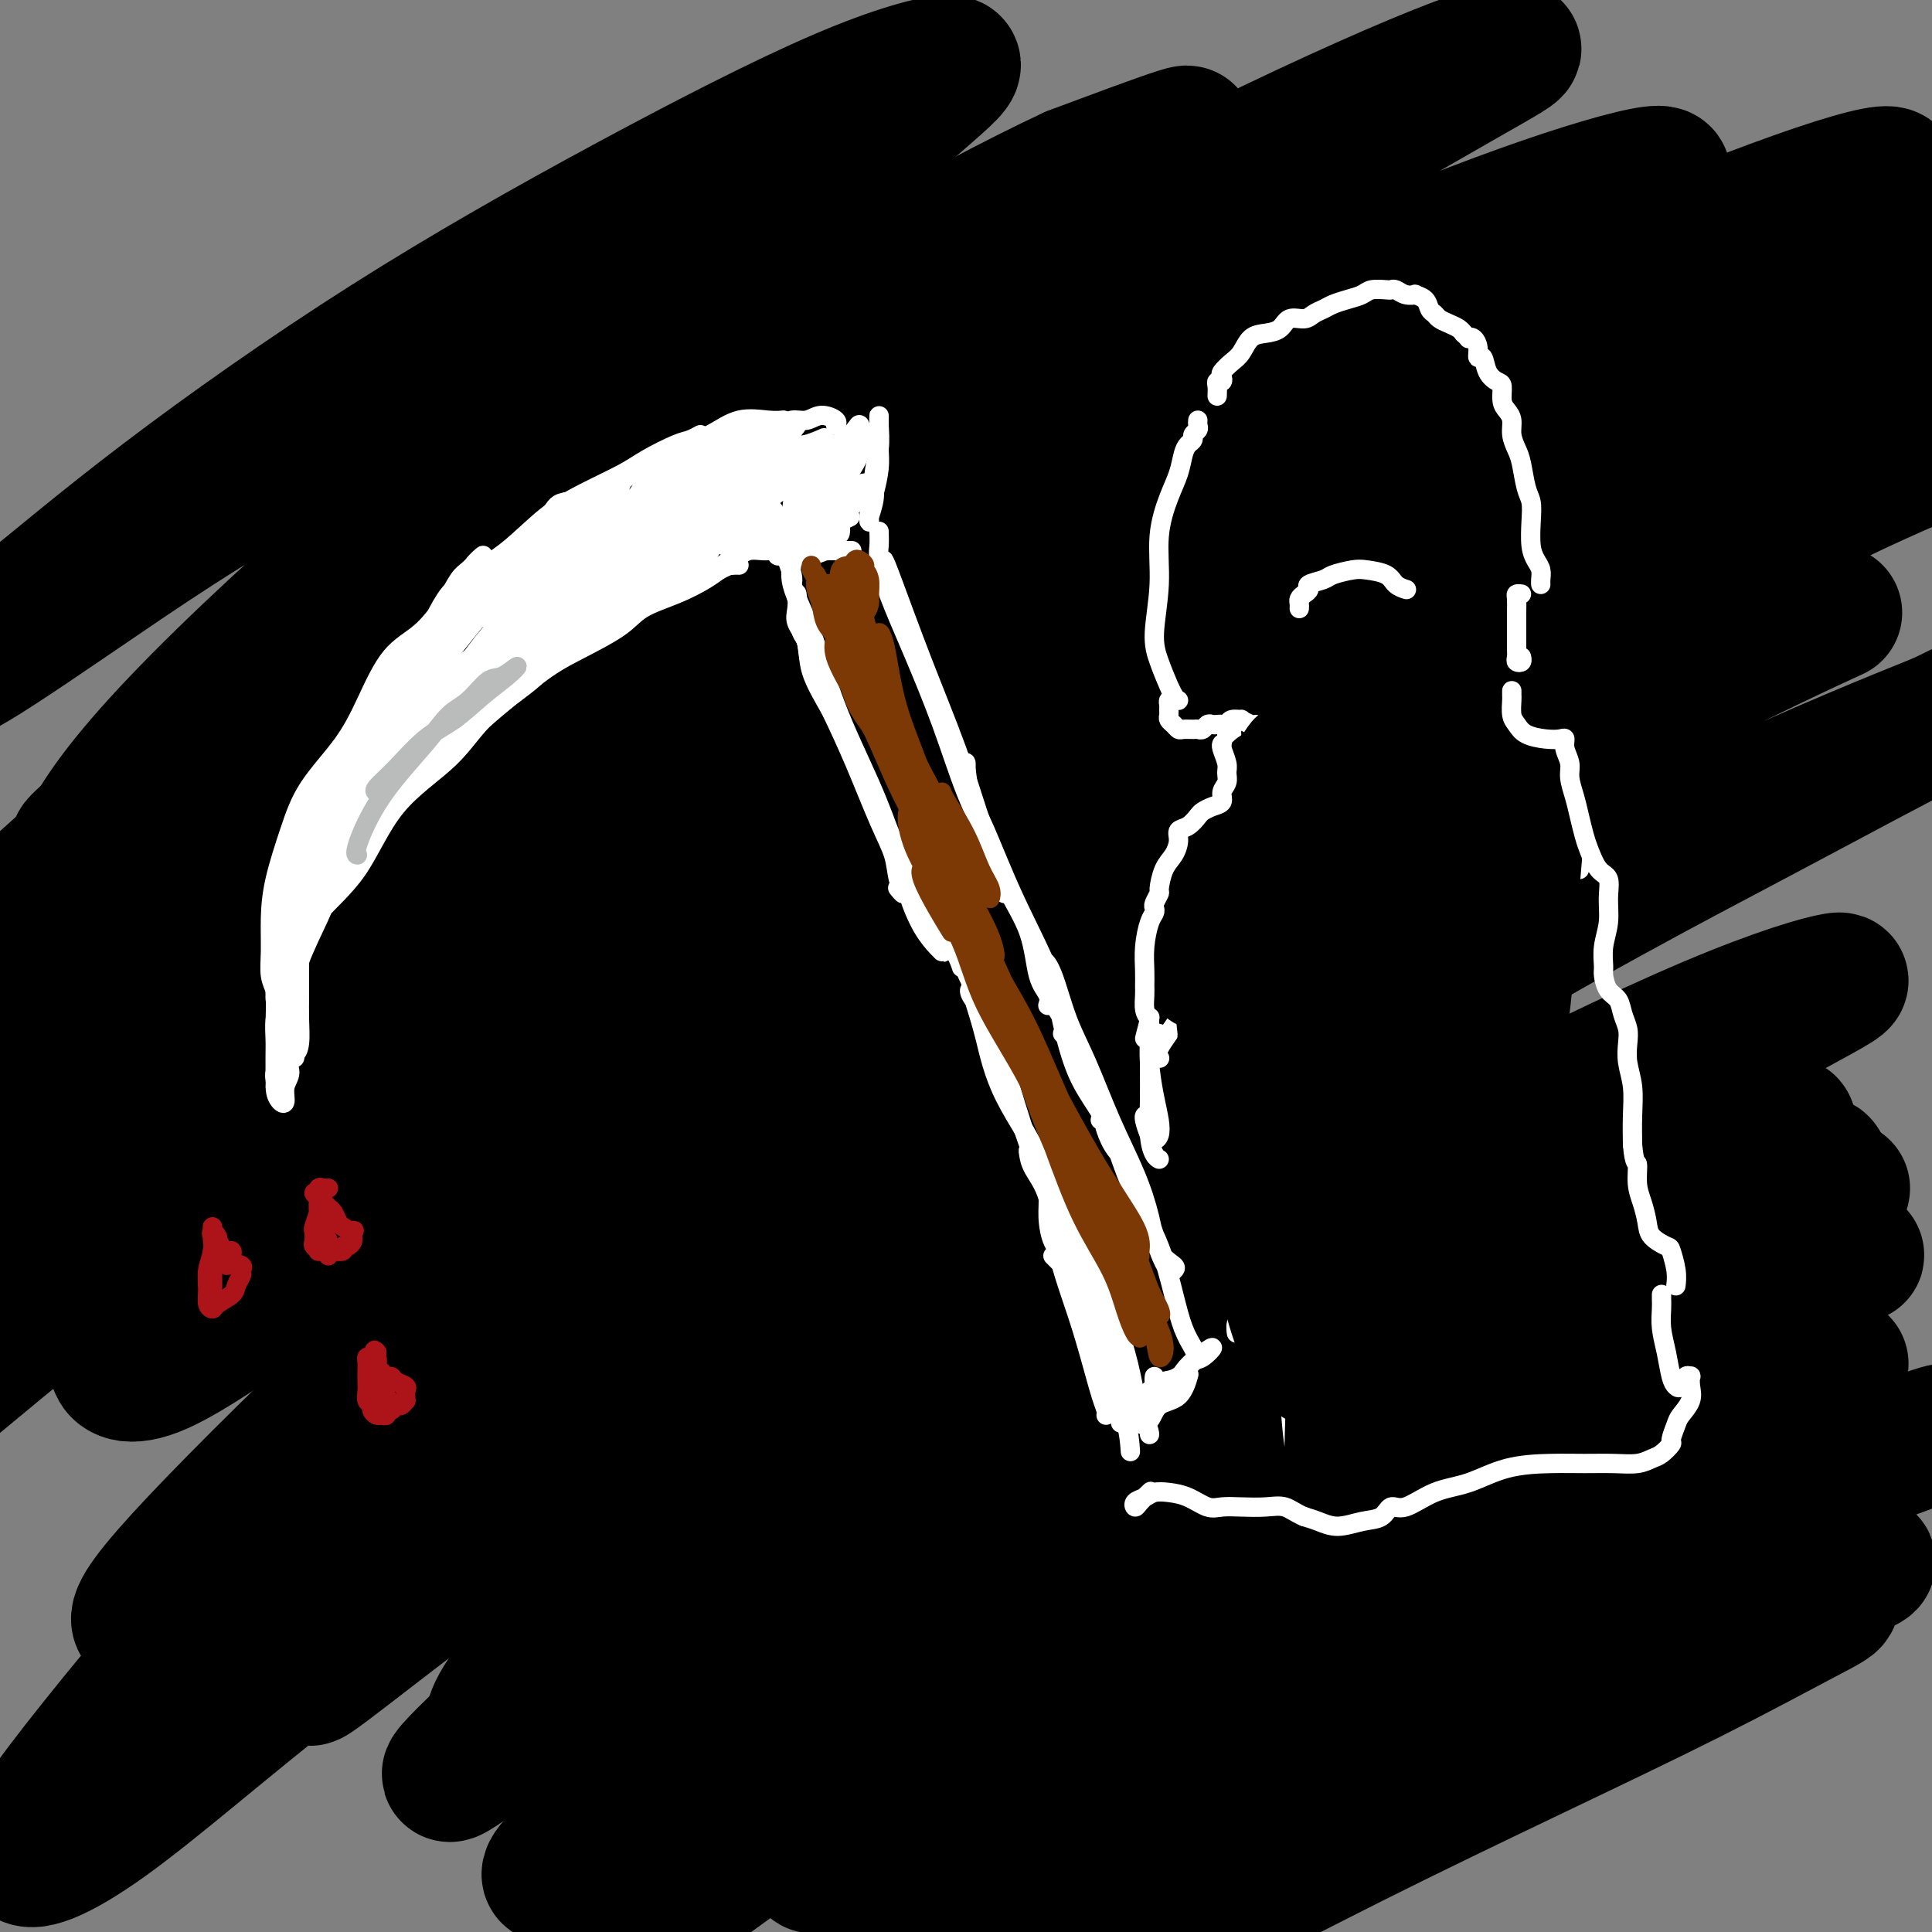 <svg viewBox='0 0 400 400' version='1.1' xmlns='http://www.w3.org/2000/svg' xmlns:xlink='http://www.w3.org/1999/xlink'><rect x="0" y="0" width="400" height="400" fill="#808080" stroke="none"/><g fill='none' stroke='#000000' stroke-width='20' stroke-linecap='round' stroke-linejoin='round'><path d='M102,187c-2.602,0.727 -5.204,1.454 -8,3c-2.796,1.546 -5.786,3.912 -9,6c-3.214,2.088 -6.652,3.897 -9,5c-2.348,1.103 -3.607,1.500 -4,1c-0.393,-0.500 0.079,-1.897 2,-5c1.921,-3.103 5.289,-7.911 10,-13c4.711,-5.089 10.763,-10.459 18,-17c7.237,-6.541 15.657,-14.254 26,-23c10.343,-8.746 22.609,-18.527 34,-28c11.391,-9.473 21.908,-18.640 33,-27c11.092,-8.360 22.761,-15.913 33,-23c10.239,-7.087 19.049,-13.706 25,-18c5.951,-4.294 9.044,-6.261 10,-7c0.956,-0.739 -0.223,-0.251 -4,2c-3.777,2.251 -10.151,6.263 -19,12c-8.849,5.737 -20.173,13.199 -33,22c-12.827,8.801 -27.155,18.940 -43,31c-15.845,12.060 -33.205,26.041 -48,39c-14.795,12.959 -27.023,24.895 -37,35c-9.977,10.105 -17.701,18.380 -22,23c-4.299,4.620 -5.173,5.584 -4,5c1.173,-0.584 4.392,-2.717 11,-8c6.608,-5.283 16.606,-13.717 27,-23c10.394,-9.283 21.186,-19.414 34,-30c12.814,-10.586 27.650,-21.628 43,-33c15.350,-11.372 31.212,-23.073 45,-33c13.788,-9.927 25.500,-18.080 34,-24c8.500,-5.920 13.786,-9.606 15,-11c1.214,-1.394 -1.644,-0.497 -9,3c-7.356,3.497 -19.211,9.595 -34,18c-14.789,8.405 -32.511,19.116 -51,32c-18.489,12.884 -37.744,27.942 -57,43'/><path d='M111,144c-18.339,13.947 -35.688,27.314 -48,38c-12.312,10.686 -19.588,18.690 -24,23c-4.412,4.310 -5.960,4.925 -4,3c1.960,-1.925 7.428,-6.389 16,-13c8.572,-6.611 20.249,-15.370 33,-25c12.751,-9.630 26.576,-20.130 44,-32c17.424,-11.870 38.447,-25.109 58,-37c19.553,-11.891 37.638,-22.433 53,-31c15.362,-8.567 28.003,-15.160 35,-19c6.997,-3.840 8.350,-4.929 6,-3c-2.350,1.929 -8.405,6.874 -19,14c-10.595,7.126 -25.731,16.433 -43,28c-17.269,11.567 -36.670,25.394 -57,41c-20.330,15.606 -41.587,32.991 -59,48c-17.413,15.009 -30.981,27.641 -40,36c-9.019,8.359 -13.490,12.443 -14,13c-0.510,0.557 2.939,-2.414 10,-9c7.061,-6.586 17.734,-16.788 32,-29c14.266,-12.212 32.126,-26.434 52,-41c19.874,-14.566 41.764,-29.477 64,-44c22.236,-14.523 44.818,-28.659 62,-39c17.182,-10.341 28.963,-16.887 35,-20c6.037,-3.113 6.329,-2.793 1,0c-5.329,2.793 -16.281,8.059 -32,17c-15.719,8.941 -36.207,21.558 -59,37c-22.793,15.442 -47.893,33.708 -71,52c-23.107,18.292 -44.222,36.609 -59,50c-14.778,13.391 -23.219,21.858 -27,26c-3.781,4.142 -2.903,3.961 1,1c3.903,-2.961 10.829,-8.703 23,-18c12.171,-9.297 29.585,-22.148 47,-35'/><path d='M127,176c21.250,-15.168 38.876,-27.087 60,-40c21.124,-12.913 45.747,-26.818 65,-37c19.253,-10.182 33.134,-16.640 41,-20c7.866,-3.360 9.715,-3.621 6,-1c-3.715,2.621 -12.993,8.126 -27,17c-14.007,8.874 -32.743,21.118 -54,36c-21.257,14.882 -45.036,32.400 -67,50c-21.964,17.600 -42.112,35.280 -56,48c-13.888,12.720 -21.515,20.479 -24,23c-2.485,2.521 0.174,-0.198 7,-6c6.826,-5.802 17.820,-14.689 31,-25c13.180,-10.311 28.546,-22.046 46,-34c17.454,-11.954 36.994,-24.128 56,-36c19.006,-11.872 37.476,-23.443 51,-31c13.524,-7.557 22.101,-11.099 25,-12c2.899,-0.901 0.118,0.840 -8,6c-8.118,5.160 -21.574,13.740 -38,25c-16.426,11.260 -35.824,25.201 -55,40c-19.176,14.799 -38.132,30.455 -52,43c-13.868,12.545 -22.649,21.980 -27,27c-4.351,5.020 -4.273,5.627 0,3c4.273,-2.627 12.741,-8.487 24,-16c11.259,-7.513 25.310,-16.680 41,-27c15.690,-10.320 33.018,-21.795 50,-32c16.982,-10.205 33.619,-19.141 45,-25c11.381,-5.859 17.505,-8.639 19,-9c1.495,-0.361 -1.638,1.699 -9,7c-7.362,5.301 -18.953,13.844 -33,24c-14.047,10.156 -30.551,21.927 -47,35c-16.449,13.073 -32.843,27.450 -42,36c-9.157,8.550 -11.079,11.275 -13,14'/><path d='M142,259c-7.854,7.788 0.012,2.256 9,-4c8.988,-6.256 19.099,-13.238 31,-21c11.901,-7.762 25.593,-16.305 42,-26c16.407,-9.695 35.530,-20.541 51,-29c15.470,-8.459 27.289,-14.529 34,-18c6.711,-3.471 8.314,-4.341 5,-2c-3.314,2.341 -11.546,7.895 -24,16c-12.454,8.105 -29.130,18.762 -48,33c-18.870,14.238 -39.933,32.058 -56,46c-16.067,13.942 -27.137,24.006 -33,30c-5.863,5.994 -6.518,7.917 -3,6c3.518,-1.917 11.209,-7.673 21,-14c9.791,-6.327 21.682,-13.224 35,-21c13.318,-7.776 28.063,-16.430 42,-24c13.937,-7.570 27.066,-14.057 35,-18c7.934,-3.943 10.674,-5.341 10,-4c-0.674,1.341 -4.761,5.422 -13,12c-8.239,6.578 -20.632,15.652 -35,27c-14.368,11.348 -30.713,24.968 -43,36c-12.287,11.032 -20.516,19.475 -25,24c-4.484,4.525 -5.224,5.132 -2,4c3.224,-1.132 10.411,-4.002 20,-9c9.589,-4.998 21.578,-12.124 35,-20c13.422,-7.876 28.275,-16.502 42,-24c13.725,-7.498 26.321,-13.868 34,-17c7.679,-3.132 10.442,-3.026 9,-1c-1.442,2.026 -7.088,5.971 -16,12c-8.912,6.029 -21.090,14.142 -34,24c-12.910,9.858 -26.553,21.462 -35,29c-8.447,7.538 -11.699,11.011 -13,13c-1.301,1.989 -0.650,2.495 0,3'/><path d='M217,322c0.822,1.113 9.379,-4.104 18,-9c8.621,-4.896 17.308,-9.471 28,-15c10.692,-5.529 23.390,-12.014 33,-17c9.610,-4.986 16.131,-8.475 19,-10c2.869,-1.525 2.084,-1.088 -2,2c-4.084,3.088 -11.468,8.827 -22,16c-10.532,7.173 -24.212,15.781 -35,24c-10.788,8.219 -18.682,16.048 -24,21c-5.318,4.952 -8.058,7.026 -8,8c0.058,0.974 2.916,0.850 7,-1c4.084,-1.850 9.394,-5.424 17,-10c7.606,-4.576 17.509,-10.155 23,-13c5.491,-2.845 6.569,-2.956 7,-3c0.431,-0.044 0.216,-0.022 0,0'/></g>
<g fill='none' stroke='#000000' stroke-width='28' stroke-linecap='round' stroke-linejoin='round'><path d='M186,63c0.679,-0.299 1.358,-0.597 3,-2c1.642,-1.403 4.245,-3.910 4,-5c-0.245,-1.090 -3.340,-0.761 -7,1c-3.660,1.761 -7.887,4.955 -17,11c-9.113,6.045 -23.114,14.940 -36,24c-12.886,9.060 -24.656,18.285 -37,28c-12.344,9.715 -25.260,19.920 -36,29c-10.740,9.080 -19.304,17.034 -25,22c-5.696,4.966 -8.522,6.944 -9,8c-0.478,1.056 1.394,1.190 5,-1c3.606,-2.190 8.946,-6.705 17,-13c8.054,-6.295 18.822,-14.369 30,-23c11.178,-8.631 22.768,-17.817 37,-28c14.232,-10.183 31.108,-21.361 45,-30c13.892,-8.639 24.800,-14.737 34,-20c9.200,-5.263 16.693,-9.691 21,-12c4.307,-2.309 5.428,-2.498 3,-1c-2.428,1.498 -8.404,4.683 -18,10c-9.596,5.317 -22.811,12.767 -39,22c-16.189,9.233 -35.353,20.250 -54,32c-18.647,11.750 -36.778,24.235 -51,34c-14.222,9.765 -24.534,16.812 -31,21c-6.466,4.188 -9.084,5.517 -9,5c0.084,-0.517 2.871,-2.878 9,-8c6.129,-5.122 15.598,-13.003 27,-23c11.402,-9.997 24.735,-22.108 39,-34c14.265,-11.892 29.463,-23.565 43,-34c13.537,-10.435 25.415,-19.633 33,-26c7.585,-6.367 10.879,-9.902 10,-11c-0.879,-1.098 -5.929,0.243 -15,4c-9.071,3.757 -22.163,9.931 -38,18c-15.837,8.069 -34.418,18.035 -53,28'/><path d='M71,89c-23.676,12.884 -37.368,22.092 -49,30c-11.632,7.908 -21.206,14.514 -27,18c-5.794,3.486 -7.808,3.852 -6,2c1.808,-1.852 7.438,-5.922 15,-12c7.562,-6.078 17.056,-14.164 30,-24c12.944,-9.836 29.340,-21.422 46,-32c16.660,-10.578 33.586,-20.146 50,-29c16.414,-8.854 32.317,-16.992 44,-22c11.683,-5.008 19.147,-6.884 22,-7c2.853,-0.116 1.095,1.529 -4,6c-5.095,4.471 -13.526,11.770 -25,21c-11.474,9.230 -25.989,20.392 -42,33c-16.011,12.608 -33.517,26.664 -50,41c-16.483,14.336 -31.945,28.953 -42,40c-10.055,11.047 -14.705,18.525 -16,23c-1.295,4.475 0.763,5.948 6,5c5.237,-0.948 13.651,-4.317 26,-10c12.349,-5.683 28.632,-13.680 46,-23c17.368,-9.320 35.822,-19.962 56,-30c20.178,-10.038 42.081,-19.473 61,-28c18.919,-8.527 34.855,-16.148 45,-20c10.145,-3.852 14.499,-3.935 14,-2c-0.499,1.935 -5.851,5.890 -17,14c-11.149,8.110 -28.096,20.377 -47,34c-18.904,13.623 -39.766,28.601 -62,46c-22.234,17.399 -45.841,37.217 -65,55c-19.159,17.783 -33.871,33.530 -43,44c-9.129,10.470 -12.674,15.662 -13,19c-0.326,3.338 2.566,4.822 9,2c6.434,-2.822 16.410,-9.949 30,-19c13.590,-9.051 30.795,-20.025 48,-31'/><path d='M111,233c23.492,-15.331 43.222,-28.660 66,-43c22.778,-14.340 48.604,-29.691 72,-43c23.396,-13.309 44.363,-24.578 61,-33c16.637,-8.422 28.944,-13.999 35,-17c6.056,-3.001 5.861,-3.427 1,-1c-4.861,2.427 -14.388,7.706 -29,16c-14.612,8.294 -34.311,19.604 -58,34c-23.689,14.396 -51.370,31.880 -79,52c-27.630,20.120 -55.209,42.877 -78,63c-22.791,20.123 -40.796,37.613 -53,50c-12.204,12.387 -18.609,19.671 -20,23c-1.391,3.329 2.231,2.702 9,-1c6.769,-3.702 16.685,-10.480 31,-21c14.315,-10.520 33.028,-24.781 55,-40c21.972,-15.219 47.201,-31.397 74,-48c26.799,-16.603 55.166,-33.633 81,-48c25.834,-14.367 49.135,-26.072 66,-34c16.865,-7.928 27.295,-12.080 32,-14c4.705,-1.920 3.684,-1.607 -4,2c-7.684,3.607 -22.030,10.507 -40,20c-17.970,9.493 -39.563,21.580 -65,37c-25.437,15.420 -54.717,34.173 -82,54c-27.283,19.827 -52.568,40.726 -72,58c-19.432,17.274 -33.010,30.922 -41,39c-7.990,8.078 -10.393,10.586 -8,9c2.393,-1.586 9.580,-7.264 21,-16c11.420,-8.736 27.071,-20.529 47,-35c19.929,-14.471 44.136,-31.621 71,-48c26.864,-16.379 56.387,-31.987 84,-46c27.613,-14.013 53.318,-26.432 72,-35c18.682,-8.568 30.341,-13.284 42,-18'/><path d='M402,149c19.126,-8.985 9.939,-4.947 0,0c-9.939,4.947 -20.632,10.803 -38,20c-17.368,9.197 -41.411,21.734 -68,38c-26.589,16.266 -55.723,36.262 -83,57c-27.277,20.738 -52.698,42.219 -72,59c-19.302,16.781 -32.487,28.862 -40,36c-7.513,7.138 -9.355,9.334 -7,8c2.355,-1.334 8.907,-6.199 20,-14c11.093,-7.801 26.729,-18.538 45,-31c18.271,-12.462 39.179,-26.650 63,-41c23.821,-14.350 50.555,-28.861 74,-41c23.445,-12.139 43.601,-21.907 58,-28c14.399,-6.093 23.041,-8.513 26,-9c2.959,-0.487 0.234,0.957 -9,6c-9.234,5.043 -24.976,13.684 -43,24c-18.024,10.316 -38.329,22.306 -61,37c-22.671,14.694 -47.706,32.091 -70,49c-22.294,16.909 -41.846,33.329 -56,45c-14.154,11.671 -22.908,18.594 -26,22c-3.092,3.406 -0.520,3.294 6,-1c6.520,-4.294 16.990,-12.770 31,-23c14.010,-10.230 31.562,-22.215 51,-35c19.438,-12.785 40.764,-26.371 62,-39c21.236,-12.629 42.384,-24.301 60,-33c17.616,-8.699 31.701,-14.426 39,-18c7.299,-3.574 7.812,-4.994 4,-4c-3.812,0.994 -11.950,4.402 -26,11c-14.050,6.598 -34.013,16.387 -55,28c-20.987,11.613 -42.996,25.050 -64,39c-21.004,13.950 -41.001,28.414 -56,40c-14.999,11.586 -24.999,20.293 -35,29'/><path d='M132,380c-15.648,12.299 -9.268,8.548 -5,6c4.268,-2.548 6.426,-3.891 15,-10c8.574,-6.109 23.566,-16.983 40,-28c16.434,-11.017 34.309,-22.178 55,-34c20.691,-11.822 44.197,-24.307 65,-34c20.803,-9.693 38.904,-16.596 52,-22c13.096,-5.404 21.186,-9.311 25,-11c3.814,-1.689 3.352,-1.160 -2,1c-5.352,2.160 -15.595,5.950 -29,12c-13.405,6.050 -29.973,14.359 -49,25c-19.027,10.641 -40.512,23.613 -63,38c-22.488,14.387 -45.980,30.189 -63,43c-17.020,12.811 -27.568,22.632 -31,26c-3.432,3.368 0.254,0.285 9,-6c8.746,-6.285 22.553,-15.770 37,-25c14.447,-9.230 29.533,-18.203 47,-28c17.467,-9.797 37.313,-20.418 56,-30c18.687,-9.582 36.215,-18.126 51,-25c14.785,-6.874 26.829,-12.078 34,-15c7.171,-2.922 9.471,-3.562 8,-3c-1.471,0.562 -6.714,2.326 -17,7c-10.286,4.674 -25.617,12.257 -43,21c-17.383,8.743 -36.818,18.644 -58,31c-21.182,12.356 -44.110,27.166 -61,39c-16.890,11.834 -27.742,20.693 -33,25c-5.258,4.307 -4.923,4.064 1,1c5.923,-3.064 17.432,-8.948 30,-16c12.568,-7.052 26.193,-15.272 42,-24c15.807,-8.728 33.794,-17.965 51,-26c17.206,-8.035 33.630,-14.867 46,-20c12.370,-5.133 20.685,-8.566 29,-12'/><path d='M371,286c13.782,-5.601 10.738,-3.604 7,-2c-3.738,1.604 -8.170,2.814 -18,7c-9.830,4.186 -25.057,11.346 -43,20c-17.943,8.654 -38.601,18.800 -59,31c-20.399,12.200 -40.538,26.452 -54,37c-13.462,10.548 -20.245,17.392 -21,20c-0.755,2.608 4.519,0.979 14,-4c9.481,-4.979 23.169,-13.310 38,-22c14.831,-8.690 30.806,-17.740 49,-27c18.194,-9.260 38.606,-18.731 56,-26c17.394,-7.269 31.771,-12.336 42,-16c10.229,-3.664 16.311,-5.926 19,-7c2.689,-1.074 1.985,-0.959 -4,1c-5.985,1.959 -17.251,5.763 -31,11c-13.749,5.237 -29.981,11.907 -49,21c-19.019,9.093 -40.826,20.608 -58,31c-17.174,10.392 -29.717,19.662 -37,26c-7.283,6.338 -9.307,9.745 -9,11c0.307,1.255 2.945,0.359 4,0c1.055,-0.359 0.528,-0.179 0,0'/><path d='M329,128c1.185,-0.891 2.370,-1.783 7,-5c4.630,-3.217 12.704,-8.760 19,-13c6.296,-4.240 10.812,-7.177 14,-9c3.188,-1.823 5.048,-2.532 3,-2c-2.048,0.532 -8.003,2.306 -17,6c-8.997,3.694 -21.036,9.309 -34,16c-12.964,6.691 -26.855,14.458 -42,23c-15.145,8.542 -31.545,17.858 -44,26c-12.455,8.142 -20.965,15.110 -26,19c-5.035,3.890 -6.596,4.702 -6,5c0.596,0.298 3.351,0.083 10,-3c6.649,-3.083 17.194,-9.035 29,-16c11.806,-6.965 24.872,-14.943 42,-24c17.128,-9.057 38.319,-19.191 56,-28c17.681,-8.809 31.852,-16.292 44,-22c12.148,-5.708 22.272,-9.643 27,-12c4.728,-2.357 4.060,-3.138 -2,-1c-6.060,2.138 -17.512,7.193 -32,13c-14.488,5.807 -32.011,12.364 -53,22c-20.989,9.636 -45.445,22.349 -66,34c-20.555,11.651 -37.211,22.239 -49,30c-11.789,7.761 -18.712,12.695 -22,15c-3.288,2.305 -2.940,1.983 2,-1c4.940,-2.983 14.471,-8.625 27,-17c12.529,-8.375 28.056,-19.483 46,-31c17.944,-11.517 38.305,-23.444 59,-35c20.695,-11.556 41.724,-22.743 58,-31c16.276,-8.257 27.798,-13.586 33,-17c5.202,-3.414 4.085,-4.915 -3,-4c-7.085,0.915 -20.138,4.246 -37,10c-16.862,5.754 -37.532,13.930 -59,24c-21.468,10.070 -43.734,22.035 -66,34'/><path d='M247,134c-19.696,11.002 -35.935,21.507 -46,28c-10.065,6.493 -13.957,8.974 -15,10c-1.043,1.026 0.762,0.597 7,-3c6.238,-3.597 16.907,-10.362 29,-18c12.093,-7.638 25.608,-16.149 43,-26c17.392,-9.851 38.659,-21.043 59,-31c20.341,-9.957 39.754,-18.680 53,-25c13.246,-6.320 20.323,-10.237 23,-12c2.677,-1.763 0.952,-1.374 -8,2c-8.952,3.374 -25.132,9.731 -43,17c-17.868,7.269 -37.422,15.450 -62,28c-24.578,12.550 -54.178,29.470 -79,45c-24.822,15.530 -44.867,29.670 -58,39c-13.133,9.330 -19.354,13.851 -22,15c-2.646,1.149 -1.717,-1.074 4,-6c5.717,-4.926 16.223,-12.555 29,-22c12.777,-9.445 27.827,-20.706 46,-33c18.173,-12.294 39.471,-25.620 62,-39c22.529,-13.380 46.290,-26.815 66,-37c19.710,-10.185 35.371,-17.121 45,-22c9.629,-4.879 13.228,-7.703 11,-8c-2.228,-0.297 -10.283,1.932 -24,7c-13.717,5.068 -33.094,12.975 -56,23c-22.906,10.025 -49.339,22.167 -76,37c-26.661,14.833 -53.551,32.355 -75,47c-21.449,14.645 -37.457,26.411 -48,34c-10.543,7.589 -15.621,11.000 -17,12c-1.379,1.000 0.940,-0.412 7,-5c6.060,-4.588 15.862,-12.350 29,-22c13.138,-9.650 29.611,-21.186 49,-34c19.389,-12.814 41.695,-26.907 64,-41'/><path d='M244,94c34.222,-22.218 45.277,-26.762 58,-33c12.723,-6.238 27.114,-14.170 35,-19c7.886,-4.830 9.266,-6.558 5,-6c-4.266,0.558 -14.178,3.403 -27,8c-12.822,4.597 -28.552,10.945 -49,20c-20.448,9.055 -45.612,20.817 -70,34c-24.388,13.183 -48.000,27.787 -69,42c-21.000,14.213 -39.387,28.037 -52,37c-12.613,8.963 -19.451,13.067 -22,14c-2.549,0.933 -0.810,-1.306 5,-7c5.810,-5.694 15.692,-14.844 29,-26c13.308,-11.156 30.042,-24.320 49,-38c18.958,-13.680 40.139,-27.877 61,-41c20.861,-13.123 41.403,-25.173 60,-36c18.597,-10.827 35.250,-20.432 45,-26c9.750,-5.568 12.598,-7.099 11,-7c-1.598,0.099 -7.642,1.829 -20,7c-12.358,5.171 -31.029,13.781 -51,24c-19.971,10.219 -41.240,22.045 -66,37c-24.760,14.955 -53.009,33.039 -77,50c-23.991,16.961 -43.723,32.798 -59,45c-15.277,12.202 -26.098,20.768 -32,26c-5.902,5.232 -6.886,7.130 -6,6c0.886,-1.130 3.642,-5.289 11,-12c7.358,-6.711 19.317,-15.975 33,-27c13.683,-11.025 29.091,-23.811 48,-38c18.909,-14.189 41.321,-29.780 61,-43c19.679,-13.220 36.625,-24.069 51,-33c14.375,-8.931 26.178,-15.943 33,-20c6.822,-4.057 8.663,-5.159 5,-4c-3.663,1.159 -12.832,4.580 -22,8'/><path d='M222,36c-11.012,5.100 -27.543,13.850 -47,25c-19.457,11.150 -41.840,24.701 -64,40c-22.160,15.299 -44.096,32.348 -63,48c-18.904,15.652 -34.775,29.907 -48,42c-13.225,12.093 -23.805,22.022 -30,29c-6.195,6.978 -8.007,11.003 -8,13c0.007,1.997 1.832,1.964 7,-1c5.168,-2.964 13.680,-8.859 25,-17c11.320,-8.141 25.446,-18.529 41,-30c15.554,-11.471 32.534,-24.027 51,-36c18.466,-11.973 38.419,-23.363 54,-32c15.581,-8.637 26.790,-14.520 34,-18c7.210,-3.480 10.422,-4.557 8,-2c-2.422,2.557 -10.478,8.747 -22,17c-11.522,8.253 -26.508,18.569 -45,32c-18.492,13.431 -40.488,29.976 -62,48c-21.512,18.024 -42.540,37.526 -58,52c-15.460,14.474 -25.353,23.920 -31,30c-5.647,6.080 -7.047,8.794 -5,8c2.047,-0.794 7.540,-5.096 16,-12c8.460,-6.904 19.887,-16.409 32,-26c12.113,-9.591 24.913,-19.267 39,-30c14.087,-10.733 29.462,-22.523 42,-31c12.538,-8.477 22.240,-13.641 27,-16c4.760,-2.359 4.579,-1.911 1,1c-3.579,2.911 -10.554,8.287 -20,16c-9.446,7.713 -21.363,17.763 -36,30c-14.637,12.237 -31.996,26.662 -46,40c-14.004,13.338 -24.655,25.591 -32,33c-7.345,7.409 -11.384,9.974 -11,10c0.384,0.026 5.192,-2.487 10,-5'/><path d='M-19,294c5.895,-4.409 15.631,-12.932 27,-22c11.369,-9.068 24.369,-18.682 41,-30c16.631,-11.318 36.892,-24.339 58,-37c21.108,-12.661 43.065,-24.961 63,-35c19.935,-10.039 37.850,-17.818 50,-22c12.150,-4.182 18.534,-4.769 20,-3c1.466,1.769 -1.987,5.894 -11,14c-9.013,8.106 -23.585,20.193 -40,34c-16.415,13.807 -34.672,29.333 -56,49c-21.328,19.667 -45.727,43.477 -66,65c-20.273,21.523 -36.419,40.761 -47,54c-10.581,13.239 -15.597,20.478 -15,23c0.597,2.522 6.806,0.327 17,-7c10.194,-7.327 24.372,-19.785 40,-32c15.628,-12.215 32.707,-24.185 53,-38c20.293,-13.815 43.801,-29.474 67,-44c23.199,-14.526 46.091,-27.919 68,-40c21.909,-12.081 42.836,-22.850 58,-30c15.164,-7.150 24.564,-10.680 29,-12c4.436,-1.320 3.908,-0.431 -1,2c-4.908,2.431 -14.196,6.405 -28,14c-13.804,7.595 -32.123,18.813 -50,30c-17.877,11.187 -35.312,22.344 -54,36c-18.688,13.656 -38.630,29.810 -55,44c-16.370,14.190 -29.168,26.416 -37,35c-7.832,8.584 -10.697,13.527 -10,16c0.697,2.473 4.955,2.475 15,-2c10.045,-4.475 25.878,-13.426 43,-23c17.122,-9.574 35.533,-19.770 56,-30c20.467,-10.230 42.991,-20.494 63,-29c20.009,-8.506 37.505,-15.253 55,-22'/><path d='M334,252c25.535,-10.299 30.371,-10.547 35,-11c4.629,-0.453 9.049,-1.110 8,1c-1.049,2.110 -7.569,6.987 -18,14c-10.431,7.013 -24.772,16.162 -41,27c-16.228,10.838 -34.341,23.364 -52,37c-17.659,13.636 -34.863,28.381 -49,41c-14.137,12.619 -25.207,23.110 -31,30c-5.793,6.890 -6.309,10.178 -4,11c2.309,0.822 7.445,-0.823 16,-5c8.555,-4.177 20.531,-10.887 34,-19c13.469,-8.113 28.433,-17.630 45,-27c16.567,-9.370 34.738,-18.594 50,-26c15.262,-7.406 27.616,-12.995 37,-17c9.384,-4.005 15.798,-6.428 19,-8c3.202,-1.572 3.193,-2.295 0,-1c-3.193,1.295 -9.569,4.606 -19,9c-9.431,4.394 -21.916,9.869 -36,17c-14.084,7.131 -29.768,15.917 -44,25c-14.232,9.083 -27.011,18.461 -37,26c-9.989,7.539 -17.186,13.237 -21,17c-3.814,3.763 -4.244,5.592 -2,6c2.244,0.408 7.163,-0.603 14,-4c6.837,-3.397 15.593,-9.179 26,-15c10.407,-5.821 22.465,-11.681 35,-18c12.535,-6.319 25.549,-13.098 38,-19c12.451,-5.902 24.341,-10.929 33,-14c8.659,-3.071 14.088,-4.188 16,-5c1.912,-0.812 0.306,-1.321 -4,0c-4.306,1.321 -11.313,4.471 -22,9c-10.687,4.529 -25.053,10.437 -39,17c-13.947,6.563 -27.473,13.782 -41,21'/><path d='M280,371c-13.228,7.139 -25.799,14.486 -34,20c-8.201,5.514 -12.033,9.195 -11,10c1.033,0.805 6.932,-1.264 15,-5c8.068,-3.736 18.306,-9.138 30,-15c11.694,-5.862 24.844,-12.184 37,-18c12.156,-5.816 23.317,-11.128 33,-16c9.683,-4.872 17.888,-9.305 23,-12c5.112,-2.695 7.132,-3.651 6,-4c-1.132,-0.349 -5.417,-0.091 -12,2c-6.583,2.091 -15.466,6.014 -25,10c-9.534,3.986 -19.721,8.035 -29,14c-9.279,5.965 -17.651,13.847 -21,17c-3.349,3.153 -1.674,1.576 0,0'/></g>
<g fill='none' stroke='#FFFFFF' stroke-width='4' stroke-linecap='round' stroke-linejoin='round'><path d='M218,260c0.340,0.341 0.680,0.682 1,1c0.320,0.318 0.620,0.612 1,1c0.380,0.388 0.842,0.871 1,1c0.158,0.129 0.014,-0.096 0,0c-0.014,0.096 0.102,0.513 0,0c-0.102,-0.513 -0.423,-1.955 -1,-3c-0.577,-1.045 -1.412,-1.693 -2,-3c-0.588,-1.307 -0.931,-3.272 -1,-5c-0.069,-1.728 0.135,-3.220 0,-5c-0.135,-1.780 -0.611,-3.848 -1,-5c-0.389,-1.152 -0.692,-1.387 -1,-2c-0.308,-0.613 -0.622,-1.604 -1,-2c-0.378,-0.396 -0.819,-0.199 -1,0c-0.181,0.199 -0.103,0.398 0,1c0.103,0.602 0.229,1.607 1,3c0.771,1.393 2.185,3.174 3,6c0.815,2.826 1.031,6.697 2,11c0.969,4.303 2.690,9.037 4,13c1.310,3.963 2.207,7.153 3,10c0.793,2.847 1.481,5.351 2,7c0.519,1.649 0.871,2.444 1,3c0.129,0.556 0.037,0.873 0,1c-0.037,0.127 -0.018,0.063 0,0'/><path d='M216,239c-0.079,0.423 -0.157,0.846 0,2c0.157,1.154 0.550,3.040 1,5c0.450,1.960 0.958,3.994 2,7c1.042,3.006 2.619,6.985 4,11c1.381,4.015 2.566,8.066 4,12c1.434,3.934 3.117,7.752 4,11c0.883,3.248 0.967,5.928 1,7c0.033,1.072 0.017,0.536 0,0'/><path d='M219,252c-0.455,-0.698 -0.910,-1.396 -1,-1c-0.090,0.396 0.186,1.886 1,5c0.814,3.114 2.166,7.851 4,13c1.834,5.149 4.151,10.710 6,15c1.849,4.290 3.228,7.309 4,10c0.772,2.691 0.935,5.055 1,6c0.065,0.945 0.033,0.473 0,0'/><path d='M203,210c0.222,-0.127 0.443,-0.255 0,-1c-0.443,-0.745 -1.551,-2.108 -2,-3c-0.449,-0.892 -0.239,-1.314 0,-1c0.239,0.314 0.506,1.366 1,3c0.494,1.634 1.216,3.852 2,7c0.784,3.148 1.629,7.226 4,12c2.371,4.774 6.267,10.243 9,16c2.733,5.757 4.301,11.802 6,17c1.699,5.198 3.527,9.551 5,13c1.473,3.449 2.591,5.996 3,8c0.409,2.004 0.110,3.465 0,4c-0.110,0.535 -0.030,0.144 0,0c0.030,-0.144 0.008,-0.041 0,0c-0.008,0.041 -0.004,0.021 0,0'/><path d='M205,216c-0.219,0.044 -0.438,0.087 -1,-2c-0.562,-2.087 -1.465,-6.305 -2,-9c-0.535,-2.695 -0.700,-3.868 -1,-5c-0.300,-1.132 -0.735,-2.224 -1,-2c-0.265,0.224 -0.359,1.765 0,3c0.359,1.235 1.173,2.165 2,5c0.827,2.835 1.667,7.577 3,12c1.333,4.423 3.159,8.527 6,14c2.841,5.473 6.697,12.313 10,19c3.303,6.687 6.052,13.219 8,18c1.948,4.781 3.095,7.811 4,11c0.905,3.189 1.570,6.536 2,9c0.430,2.464 0.626,4.045 1,5c0.374,0.955 0.925,1.283 1,1c0.075,-0.283 -0.328,-1.179 -1,-3c-0.672,-1.821 -1.614,-4.567 -3,-8c-1.386,-3.433 -3.215,-7.553 -5,-12c-1.785,-4.447 -3.526,-9.220 -6,-15c-2.474,-5.780 -5.682,-12.567 -8,-18c-2.318,-5.433 -3.748,-9.511 -5,-13c-1.252,-3.489 -2.328,-6.388 -3,-9c-0.672,-2.612 -0.941,-4.939 -1,-6c-0.059,-1.061 0.093,-0.858 0,-1c-0.093,-0.142 -0.431,-0.630 0,1c0.431,1.630 1.632,5.378 3,10c1.368,4.622 2.902,10.118 5,16c2.098,5.882 4.758,12.151 8,20c3.242,7.849 7.065,17.279 10,24c2.935,6.721 4.983,10.733 6,13c1.017,2.267 1.005,2.791 1,3c-0.005,0.209 -0.002,0.105 0,0'/><path d='M66,189c-0.410,0.046 -0.821,0.093 -1,0c-0.179,-0.093 -0.128,-0.324 0,-1c0.128,-0.676 0.332,-1.795 1,-3c0.668,-1.205 1.798,-2.496 3,-4c1.202,-1.504 2.475,-3.223 4,-5c1.525,-1.777 3.302,-3.613 5,-6c1.698,-2.387 3.317,-5.326 6,-8c2.683,-2.674 6.430,-5.082 9,-7c2.570,-1.918 3.962,-3.346 7,-6c3.038,-2.654 7.721,-6.534 11,-9c3.279,-2.466 5.154,-3.518 8,-5c2.846,-1.482 6.663,-3.395 9,-5c2.337,-1.605 3.193,-2.902 5,-4c1.807,-1.098 4.565,-1.996 7,-3c2.435,-1.004 4.546,-2.113 6,-3c1.454,-0.887 2.251,-1.551 3,-2c0.749,-0.449 1.449,-0.684 2,-1c0.551,-0.316 0.953,-0.712 1,-1c0.047,-0.288 -0.260,-0.469 -1,0c-0.740,0.469 -1.914,1.589 -3,2c-1.086,0.411 -2.085,0.112 -4,1c-1.915,0.888 -4.745,2.962 -7,4c-2.255,1.038 -3.936,1.041 -6,2c-2.064,0.959 -4.513,2.873 -8,5c-3.487,2.127 -8.014,4.467 -11,6c-2.986,1.533 -4.433,2.259 -7,4c-2.567,1.741 -6.255,4.498 -9,7c-2.745,2.502 -4.547,4.751 -7,7c-2.453,2.249 -5.558,4.500 -8,7c-2.442,2.500 -4.221,5.250 -6,8'/><path d='M75,169c-5.172,5.442 -3.102,4.548 -3,6c0.102,1.452 -1.766,5.251 -3,8c-1.234,2.749 -1.836,4.447 -3,7c-1.164,2.553 -2.890,5.962 -4,9c-1.110,3.038 -1.604,5.706 -2,8c-0.396,2.294 -0.695,4.213 -1,6c-0.305,1.787 -0.618,3.441 -1,5c-0.382,1.559 -0.835,3.023 -1,4c-0.165,0.977 -0.044,1.469 0,2c0.044,0.531 0.011,1.102 0,1c-0.011,-0.102 0.000,-0.877 0,-2c-0.000,-1.123 -0.013,-2.595 0,-4c0.013,-1.405 0.051,-2.744 0,-4c-0.051,-1.256 -0.191,-2.430 0,-4c0.191,-1.570 0.713,-3.536 1,-5c0.287,-1.464 0.339,-2.426 1,-4c0.661,-1.574 1.932,-3.761 3,-6c1.068,-2.239 1.932,-4.529 4,-7c2.068,-2.471 5.340,-5.124 8,-9c2.660,-3.876 4.707,-8.977 8,-13c3.293,-4.023 7.831,-6.969 11,-10c3.169,-3.031 4.968,-6.147 8,-9c3.032,-2.853 7.296,-5.444 10,-8c2.704,-2.556 3.849,-5.077 6,-7c2.151,-1.923 5.310,-3.249 7,-4c1.690,-0.751 1.911,-0.929 2,-1c0.089,-0.071 0.044,-0.036 0,0'/><path d='M61,219c0.081,-0.391 0.161,-0.781 0,-1c-0.161,-0.219 -0.564,-0.266 -1,0c-0.436,0.266 -0.905,0.844 -1,1c-0.095,0.156 0.185,-0.111 0,0c-0.185,0.111 -0.834,0.601 -1,1c-0.166,0.399 0.152,0.707 0,1c-0.152,0.293 -0.773,0.570 -1,1c-0.227,0.430 -0.061,1.012 0,1c0.061,-0.012 0.016,-0.617 0,-1c-0.016,-0.383 -0.004,-0.543 0,-1c0.004,-0.457 -0.001,-1.212 0,-2c0.001,-0.788 0.007,-1.611 0,-3c-0.007,-1.389 -0.028,-3.344 0,-5c0.028,-1.656 0.104,-3.012 0,-5c-0.104,-1.988 -0.390,-4.606 0,-7c0.390,-2.394 1.454,-4.562 2,-7c0.546,-2.438 0.574,-5.146 1,-8c0.426,-2.854 1.251,-5.853 2,-8c0.749,-2.147 1.420,-3.440 2,-5c0.580,-1.560 1.067,-3.385 2,-5c0.933,-1.615 2.312,-3.021 3,-4c0.688,-0.979 0.685,-1.533 1,-2c0.315,-0.467 0.947,-0.848 1,-1c0.053,-0.152 -0.474,-0.076 -1,0'/><path d='M70,159c1.962,-5.812 0.366,-0.343 -1,2c-1.366,2.343 -2.502,1.559 -3,2c-0.498,0.441 -0.358,2.107 -1,4c-0.642,1.893 -2.067,4.014 -3,6c-0.933,1.986 -1.374,3.837 -2,7c-0.626,3.163 -1.436,7.637 -2,11c-0.564,3.363 -0.884,5.616 -1,8c-0.116,2.384 -0.030,4.900 0,6c0.030,1.100 0.004,0.784 0,1c-0.004,0.216 0.013,0.962 0,1c-0.013,0.038 -0.056,-0.634 0,-1c0.056,-0.366 0.213,-0.428 0,-1c-0.213,-0.572 -0.794,-1.654 -1,-3c-0.206,-1.346 -0.036,-2.954 0,-5c0.036,-2.046 -0.063,-4.529 0,-7c0.063,-2.471 0.287,-4.929 1,-8c0.713,-3.071 1.914,-6.754 3,-10c1.086,-3.246 2.057,-6.053 4,-9c1.943,-2.947 4.859,-6.033 7,-9c2.141,-2.967 3.508,-5.814 5,-9c1.492,-3.186 3.110,-6.712 5,-9c1.890,-2.288 4.054,-3.337 6,-5c1.946,-1.663 3.676,-3.939 5,-6c1.324,-2.061 2.244,-3.906 3,-5c0.756,-1.094 1.350,-1.436 2,-2c0.650,-0.564 1.356,-1.349 2,-2c0.644,-0.651 1.225,-1.169 1,-1c-0.225,0.169 -1.256,1.025 -2,2c-0.744,0.975 -1.200,2.070 -2,3c-0.800,0.930 -1.943,1.694 -3,3c-1.057,1.306 -2.029,3.153 -3,5'/><path d='M90,128c-1.990,2.428 -2.464,2.499 -4,4c-1.536,1.501 -4.133,4.434 -6,7c-1.867,2.566 -3.003,4.767 -4,7c-0.997,2.233 -1.854,4.497 -2,5c-0.146,0.503 0.419,-0.757 1,-2c0.581,-1.243 1.177,-2.471 2,-4c0.823,-1.529 1.873,-3.361 3,-5c1.127,-1.639 2.333,-3.085 4,-5c1.667,-1.915 3.797,-4.301 6,-7c2.203,-2.699 4.480,-5.713 7,-8c2.520,-2.287 5.284,-3.847 8,-6c2.716,-2.153 5.385,-4.899 8,-7c2.615,-2.101 5.175,-3.557 8,-5c2.825,-1.443 5.914,-2.875 8,-4c2.086,-1.125 3.168,-1.945 5,-3c1.832,-1.055 4.413,-2.344 6,-3c1.587,-0.656 2.179,-0.678 3,-1c0.821,-0.322 1.869,-0.943 2,-1c0.131,-0.057 -0.656,0.451 -2,1c-1.344,0.549 -3.244,1.139 -5,2c-1.756,0.861 -3.366,1.992 -5,3c-1.634,1.008 -3.291,1.893 -5,3c-1.709,1.107 -3.469,2.436 -6,4c-2.531,1.564 -5.831,3.364 -8,5c-2.169,1.636 -3.205,3.110 -4,4c-0.795,0.890 -1.347,1.197 -1,1c0.347,-0.197 1.593,-0.899 3,-2c1.407,-1.101 2.973,-2.600 5,-4c2.027,-1.400 4.513,-2.700 7,-4'/><path d='M124,103c3.299,-2.257 4.546,-3.400 7,-5c2.454,-1.600 6.115,-3.658 9,-5c2.885,-1.342 4.994,-1.967 7,-3c2.006,-1.033 3.909,-2.473 6,-3c2.091,-0.527 4.371,-0.142 6,0c1.629,0.142 2.608,0.041 3,0c0.392,-0.041 0.196,-0.020 0,0'/><path d='M161,89c-0.072,-0.456 -0.144,-0.911 0,-1c0.144,-0.089 0.505,0.189 1,0c0.495,-0.189 1.124,-0.846 2,-1c0.876,-0.154 2.000,0.193 3,0c1.000,-0.193 1.876,-0.928 3,-1c1.124,-0.072 2.495,0.519 3,1c0.505,0.481 0.144,0.852 0,1c-0.144,0.148 -0.072,0.074 0,0'/><path d='M153,117c-0.297,-0.013 -0.593,-0.027 -1,0c-0.407,0.027 -0.923,0.094 -1,0c-0.077,-0.094 0.286,-0.351 1,-1c0.714,-0.649 1.778,-1.692 3,-2c1.222,-0.308 2.601,0.117 4,0c1.399,-0.117 2.818,-0.778 4,-1c1.182,-0.222 2.126,-0.007 3,0c0.874,0.007 1.678,-0.194 3,0c1.322,0.194 3.162,0.783 4,1c0.838,0.217 0.675,0.062 1,0c0.325,-0.062 1.139,-0.031 1,0c-0.139,0.031 -1.229,0.060 -2,0c-0.771,-0.060 -1.222,-0.211 -2,0c-0.778,0.211 -1.884,0.785 -3,1c-1.116,0.215 -2.243,0.072 -3,0c-0.757,-0.072 -1.144,-0.072 -2,0c-0.856,0.072 -2.180,0.215 -2,0c0.180,-0.215 1.863,-0.790 3,-1c1.137,-0.210 1.727,-0.056 3,0c1.273,0.056 3.227,0.015 5,0c1.773,-0.015 3.364,-0.004 4,0c0.636,0.004 0.318,0.002 0,0'/><path d='M182,88c-0.002,-0.281 -0.005,-0.562 0,-1c0.005,-0.438 0.016,-1.034 0,-1c-0.016,0.034 -0.061,0.699 0,2c0.061,1.301 0.227,3.240 0,5c-0.227,1.760 -0.846,3.343 -1,5c-0.154,1.657 0.158,3.390 0,5c-0.158,1.610 -0.785,3.099 -1,4c-0.215,0.901 -0.019,1.214 0,1c0.019,-0.214 -0.138,-0.956 0,-2c0.138,-1.044 0.573,-2.389 1,-4c0.427,-1.611 0.846,-3.486 1,-5c0.154,-1.514 0.041,-2.666 0,-4c-0.041,-1.334 -0.011,-2.851 0,-4c0.011,-1.149 0.003,-1.929 0,-2c-0.003,-0.071 -0.001,0.569 0,2c0.001,1.431 0.000,3.655 0,5c-0.000,1.345 -0.000,1.813 0,2c0.000,0.187 0.000,0.094 0,0'/><path d='M166,129c-0.107,0.715 -0.214,1.430 0,2c0.214,0.570 0.749,0.993 1,2c0.251,1.007 0.218,2.596 1,5c0.782,2.404 2.380,5.623 4,9c1.620,3.377 3.262,6.913 5,11c1.738,4.087 3.572,8.723 5,12c1.428,3.277 2.449,5.193 3,7c0.551,1.807 0.632,3.505 1,5c0.368,1.495 1.022,2.787 1,3c-0.022,0.213 -0.721,-0.653 -1,-1c-0.279,-0.347 -0.140,-0.173 0,0'/><path d='M164,121c0.103,-0.537 0.207,-1.074 0,-2c-0.207,-0.926 -0.723,-2.240 -1,-3c-0.277,-0.760 -0.314,-0.967 0,-1c0.314,-0.033 0.978,0.106 1,1c0.022,0.894 -0.598,2.542 0,5c0.598,2.458 2.414,5.726 4,10c1.586,4.274 2.941,9.553 5,15c2.059,5.447 4.820,11.063 7,16c2.180,4.937 3.778,9.196 5,13c1.222,3.804 2.069,7.153 3,10c0.931,2.847 1.947,5.192 3,7c1.053,1.808 2.141,3.080 3,4c0.859,0.920 1.487,1.490 1,1c-0.487,-0.490 -2.089,-2.038 -3,-4c-0.911,-1.962 -1.130,-4.336 -2,-6c-0.870,-1.664 -2.391,-2.618 -3,-3c-0.609,-0.382 -0.304,-0.191 0,0'/><path d='M177,156c-1.674,-3.052 -3.349,-6.104 -5,-9c-1.651,-2.896 -3.279,-5.635 -4,-8c-0.721,-2.365 -0.534,-4.357 -1,-6c-0.466,-1.643 -1.583,-2.937 -2,-4c-0.417,-1.063 -0.133,-1.893 0,-3c0.133,-1.107 0.115,-2.489 0,-3c-0.115,-0.511 -0.325,-0.150 0,1c0.325,1.150 1.186,3.088 2,6c0.814,2.912 1.580,6.799 3,11c1.420,4.201 3.495,8.716 6,14c2.505,5.284 5.442,11.336 8,17c2.558,5.664 4.737,10.941 7,15c2.263,4.059 4.609,6.901 6,9c1.391,2.099 1.826,3.457 2,4c0.174,0.543 0.087,0.272 0,0'/><path d='M182,110c0.031,1.069 0.062,2.138 0,3c-0.062,0.862 -0.216,1.518 0,3c0.216,1.482 0.801,3.790 2,7c1.199,3.210 3.013,7.321 5,12c1.987,4.679 4.147,9.926 6,15c1.853,5.074 3.400,9.976 5,14c1.600,4.024 3.252,7.169 4,10c0.748,2.831 0.592,5.346 1,7c0.408,1.654 1.379,2.445 2,3c0.621,0.555 0.892,0.873 1,1c0.108,0.127 0.054,0.064 0,0'/><path d='M183,117c-0.093,-0.623 -0.185,-1.247 0,-1c0.185,0.247 0.649,1.364 2,5c1.351,3.636 3.591,9.791 6,16c2.409,6.209 4.987,12.471 7,18c2.013,5.529 3.461,10.324 5,15c1.539,4.676 3.169,9.232 5,13c1.831,3.768 3.864,6.747 5,10c1.136,3.253 1.377,6.779 2,9c0.623,2.221 1.629,3.136 2,4c0.371,0.864 0.106,1.675 0,2c-0.106,0.325 -0.053,0.162 0,0'/><path d='M200,160c-0.004,-0.319 -0.008,-0.638 0,-1c0.008,-0.362 0.029,-0.769 0,-1c-0.029,-0.231 -0.107,-0.288 0,1c0.107,1.288 0.398,3.922 1,6c0.602,2.078 1.514,3.600 3,7c1.486,3.400 3.545,8.676 6,14c2.455,5.324 5.305,10.694 7,15c1.695,4.306 2.233,7.548 3,11c0.767,3.452 1.761,7.113 3,10c1.239,2.887 2.723,4.999 4,7c1.277,2.001 2.349,3.892 3,5c0.651,1.108 0.882,1.435 1,2c0.118,0.565 0.125,1.368 0,1c-0.125,-0.368 -0.380,-1.907 -1,-3c-0.620,-1.093 -1.606,-1.741 -2,-2c-0.394,-0.259 -0.197,-0.130 0,0'/><path d='M220,214c0.312,-0.796 0.625,-1.593 0,-3c-0.625,-1.407 -2.187,-3.425 -3,-5c-0.813,-1.575 -0.876,-2.707 -1,-4c-0.124,-1.293 -0.310,-2.749 0,-3c0.310,-0.251 1.115,0.702 2,3c0.885,2.298 1.851,5.942 3,9c1.149,3.058 2.480,5.529 4,9c1.520,3.471 3.227,7.942 5,12c1.773,4.058 3.610,7.703 5,11c1.390,3.297 2.332,6.245 3,9c0.668,2.755 1.062,5.316 2,7c0.938,1.684 2.419,2.491 3,3c0.581,0.509 0.262,0.719 0,1c-0.262,0.281 -0.468,0.631 -1,0c-0.532,-0.631 -1.389,-2.243 -2,-4c-0.611,-1.757 -0.974,-3.657 -2,-6c-1.026,-2.343 -2.715,-5.127 -4,-8c-1.285,-2.873 -2.166,-5.836 -3,-8c-0.834,-2.164 -1.620,-3.531 -2,-4c-0.380,-0.469 -0.352,-0.041 0,1c0.352,1.041 1.029,2.695 2,4c0.971,1.305 2.238,2.260 3,4c0.762,1.740 1.020,4.265 2,7c0.980,2.735 2.683,5.679 4,9c1.317,3.321 2.248,7.020 3,10c0.752,2.980 1.325,5.242 2,7c0.675,1.758 1.451,3.012 2,4c0.549,0.988 0.871,1.711 1,2c0.129,0.289 0.064,0.145 0,0'/><path d='M239,285c-0.046,0.346 -0.092,0.692 0,1c0.092,0.308 0.320,0.579 0,1c-0.320,0.421 -1.190,0.992 -1,1c0.190,0.008 1.439,-0.545 2,-1c0.561,-0.455 0.433,-0.810 1,-1c0.567,-0.190 1.828,-0.213 3,-1c1.172,-0.787 2.256,-2.336 3,-3c0.744,-0.664 1.148,-0.442 2,-1c0.852,-0.558 2.152,-1.896 2,-2c-0.152,-0.104 -1.756,1.027 -3,2c-1.244,0.973 -2.127,1.788 -3,3c-0.873,1.212 -1.734,2.821 -3,4c-1.266,1.179 -2.935,1.926 -4,3c-1.065,1.074 -1.525,2.473 -2,3c-0.475,0.527 -0.965,0.180 -1,0c-0.035,-0.180 0.387,-0.193 1,0c0.613,0.193 1.418,0.590 2,0c0.582,-0.590 0.939,-2.169 2,-3c1.061,-0.831 2.824,-0.916 4,-2c1.176,-1.084 1.765,-3.167 2,-4c0.235,-0.833 0.118,-0.417 0,0'/><path d='M248,87c-0.032,0.333 -0.064,0.666 0,1c0.064,0.334 0.224,0.668 0,1c-0.224,0.332 -0.833,0.661 -1,1c-0.167,0.339 0.107,0.688 0,1c-0.107,0.312 -0.597,0.585 -1,1c-0.403,0.415 -0.720,0.970 -1,2c-0.280,1.030 -0.524,2.536 -1,4c-0.476,1.464 -1.183,2.886 -2,5c-0.817,2.114 -1.743,4.919 -2,8c-0.257,3.081 0.155,6.437 0,10c-0.155,3.563 -0.879,7.333 -1,10c-0.121,2.667 0.359,4.230 1,6c0.641,1.770 1.442,3.746 2,5c0.558,1.254 0.874,1.787 1,2c0.126,0.213 0.063,0.107 0,0'/><path d='M252,82c0.029,-0.725 0.059,-1.450 0,-2c-0.059,-0.550 -0.206,-0.924 0,-1c0.206,-0.076 0.765,0.147 1,0c0.235,-0.147 0.145,-0.663 0,-1c-0.145,-0.337 -0.346,-0.496 0,-1c0.346,-0.504 1.237,-1.352 2,-2c0.763,-0.648 1.397,-1.096 2,-2c0.603,-0.904 1.177,-2.266 2,-3c0.823,-0.734 1.897,-0.841 3,-1c1.103,-0.159 2.235,-0.371 3,-1c0.765,-0.629 1.163,-1.674 2,-2c0.837,-0.326 2.114,0.067 3,0c0.886,-0.067 1.382,-0.595 2,-1c0.618,-0.405 1.358,-0.687 2,-1c0.642,-0.313 1.188,-0.658 2,-1c0.812,-0.342 1.891,-0.680 3,-1c1.109,-0.320 2.247,-0.623 3,-1c0.753,-0.377 1.121,-0.829 2,-1c0.879,-0.171 2.268,-0.060 3,0c0.732,0.060 0.807,0.068 1,0c0.193,-0.068 0.503,-0.212 1,0c0.497,0.212 1.180,0.782 2,1c0.820,0.218 1.778,0.086 2,0c0.222,-0.086 -0.292,-0.125 0,0c0.292,0.125 1.390,0.415 2,1c0.610,0.585 0.730,1.466 1,2c0.270,0.534 0.688,0.720 1,1c0.312,0.280 0.517,0.652 1,1c0.483,0.348 1.246,0.671 2,1c0.754,0.329 1.501,0.666 2,1c0.499,0.334 0.749,0.667 1,1'/><path d='M303,69c1.421,1.332 0.972,1.164 1,1c0.028,-0.164 0.531,-0.322 1,0c0.469,0.322 0.903,1.123 1,2c0.097,0.877 -0.142,1.830 0,2c0.142,0.170 0.664,-0.442 1,0c0.336,0.442 0.485,1.939 1,3c0.515,1.061 1.396,1.687 2,2c0.604,0.313 0.932,0.313 1,1c0.068,0.687 -0.122,2.060 0,3c0.122,0.940 0.558,1.446 1,2c0.442,0.554 0.892,1.156 1,2c0.108,0.844 -0.125,1.930 0,3c0.125,1.070 0.608,2.126 1,3c0.392,0.874 0.693,1.567 1,3c0.307,1.433 0.621,3.605 1,5c0.379,1.395 0.823,2.012 1,3c0.177,0.988 0.086,2.348 0,4c-0.086,1.652 -0.167,3.595 0,5c0.167,1.405 0.581,2.271 1,3c0.419,0.729 0.844,1.319 1,2c0.156,0.681 0.042,1.453 0,2c-0.042,0.547 -0.012,0.871 0,1c0.012,0.129 0.006,0.065 0,0'/><path d='M244,145c-0.309,0.024 -0.619,0.048 -1,0c-0.381,-0.048 -0.835,-0.167 -1,0c-0.165,0.167 -0.041,0.622 0,1c0.041,0.378 0.000,0.679 0,1c-0.000,0.321 0.040,0.660 0,1c-0.040,0.340 -0.162,0.680 0,1c0.162,0.320 0.607,0.621 1,1c0.393,0.379 0.735,0.834 1,1c0.265,0.166 0.452,0.041 1,0c0.548,-0.041 1.456,0.003 2,0c0.544,-0.003 0.723,-0.053 1,0c0.277,0.053 0.651,0.210 1,0c0.349,-0.210 0.671,-0.787 1,-1c0.329,-0.213 0.664,-0.061 1,0c0.336,0.061 0.672,0.031 1,0c0.328,-0.031 0.646,-0.062 1,0c0.354,0.062 0.742,0.216 1,0c0.258,-0.216 0.384,-0.804 1,-1c0.616,-0.196 1.720,-0.000 2,0c0.280,0.000 -0.265,-0.196 0,0c0.265,0.196 1.341,0.784 2,1c0.659,0.216 0.903,0.062 1,0c0.097,-0.062 0.049,-0.031 0,0'/><path d='M262,152c0.003,0.228 0.005,0.455 0,1c-0.005,0.545 -0.019,1.406 0,3c0.019,1.594 0.069,3.919 0,6c-0.069,2.081 -0.257,3.917 0,7c0.257,3.083 0.958,7.412 1,11c0.042,3.588 -0.576,6.436 0,10c0.576,3.564 2.348,7.844 3,11c0.652,3.156 0.186,5.187 0,6c-0.186,0.813 -0.093,0.406 0,0'/><path d='M264,164c0.113,0.236 0.225,0.472 0,1c-0.225,0.528 -0.789,1.348 -1,3c-0.211,1.652 -0.070,4.136 0,8c0.070,3.864 0.070,9.108 0,13c-0.070,3.892 -0.211,6.432 0,10c0.211,3.568 0.775,8.162 1,10c0.225,1.838 0.113,0.919 0,0'/><path d='M315,123c-0.423,-0.049 -0.845,-0.098 -1,0c-0.155,0.098 -0.041,0.345 0,1c0.041,0.655 0.010,1.720 0,3c-0.010,1.280 0.001,2.775 0,4c-0.001,1.225 -0.014,2.181 0,3c0.014,0.819 0.056,1.501 0,2c-0.056,0.499 -0.211,0.814 0,1c0.211,0.186 0.788,0.242 1,0c0.212,-0.242 0.061,-0.784 0,-1c-0.061,-0.216 -0.030,-0.108 0,0'/><path d='M254,154c-0.008,-0.369 -0.016,-0.738 0,-1c0.016,-0.262 0.057,-0.418 0,-1c-0.057,-0.582 -0.212,-1.589 0,-2c0.212,-0.411 0.790,-0.224 1,0c0.210,0.224 0.052,0.486 0,1c-0.052,0.514 0.000,1.281 0,3c-0.000,1.719 -0.054,4.389 0,8c0.054,3.611 0.214,8.162 0,13c-0.214,4.838 -0.804,9.965 -1,15c-0.196,5.035 -0.000,9.980 0,13c0.000,3.020 -0.196,4.116 0,5c0.196,0.884 0.785,1.557 1,1c0.215,-0.557 0.058,-2.342 0,-3c-0.058,-0.658 -0.017,-0.188 0,0c0.017,0.188 0.008,0.094 0,0'/><path d='M259,158c0.080,-0.103 0.159,-0.206 0,0c-0.159,0.206 -0.557,0.721 -1,2c-0.443,1.279 -0.930,3.323 -1,6c-0.070,2.677 0.279,5.989 0,9c-0.279,3.011 -1.185,5.721 -2,9c-0.815,3.279 -1.538,7.126 -2,10c-0.462,2.874 -0.663,4.774 -1,6c-0.337,1.226 -0.811,1.779 -1,2c-0.189,0.221 -0.095,0.111 0,0'/><path d='M257,167c0.013,-0.462 0.025,-0.924 0,-1c-0.025,-0.076 -0.089,0.233 0,1c0.089,0.767 0.329,1.992 0,4c-0.329,2.008 -1.227,4.798 -2,8c-0.773,3.202 -1.423,6.817 -2,10c-0.577,3.183 -1.083,5.936 -2,8c-0.917,2.064 -2.247,3.440 -3,5c-0.753,1.560 -0.929,3.303 -1,4c-0.071,0.697 -0.035,0.349 0,0'/><path d='M257,167c-0.025,-0.260 -0.050,-0.520 0,-1c0.050,-0.480 0.176,-1.181 0,-1c-0.176,0.181 -0.654,1.243 -1,3c-0.346,1.757 -0.558,4.208 -1,7c-0.442,2.792 -1.112,5.925 -2,9c-0.888,3.075 -1.993,6.093 -3,9c-1.007,2.907 -1.916,5.703 -3,8c-1.084,2.297 -2.343,4.093 -3,5c-0.657,0.907 -0.712,0.923 -1,1c-0.288,0.077 -0.808,0.213 -1,0c-0.192,-0.213 -0.055,-0.775 0,-1c0.055,-0.225 0.027,-0.112 0,0'/><path d='M252,190c0.202,-1.119 0.404,-2.238 1,-3c0.596,-0.762 1.587,-1.168 2,-1c0.413,0.168 0.247,0.910 0,2c-0.247,1.090 -0.575,2.530 -1,4c-0.425,1.470 -0.947,2.972 -2,5c-1.053,2.028 -2.636,4.582 -4,7c-1.364,2.418 -2.510,4.700 -4,7c-1.490,2.300 -3.324,4.619 -4,6c-0.676,1.381 -0.193,1.823 0,2c0.193,0.177 0.097,0.088 0,0'/><path d='M262,203c-0.254,-0.089 -0.508,-0.177 -1,0c-0.492,0.177 -1.223,0.620 -2,1c-0.777,0.380 -1.600,0.697 -2,2c-0.400,1.303 -0.375,3.593 -1,6c-0.625,2.407 -1.899,4.932 -3,7c-1.101,2.068 -2.030,3.678 -3,5c-0.970,1.322 -1.980,2.357 -2,2c-0.020,-0.357 0.951,-2.106 2,-4c1.049,-1.894 2.175,-3.933 3,-6c0.825,-2.067 1.350,-4.162 2,-6c0.650,-1.838 1.427,-3.419 2,-4c0.573,-0.581 0.942,-0.160 1,1c0.058,1.160 -0.195,3.061 -1,5c-0.805,1.939 -2.163,3.917 -3,6c-0.837,2.083 -1.152,4.270 -2,6c-0.848,1.730 -2.228,3.004 -3,4c-0.772,0.996 -0.935,1.713 -1,2c-0.065,0.287 -0.033,0.143 0,0'/><path d='M304,166c0.040,0.110 0.079,0.220 0,1c-0.079,0.780 -0.278,2.228 0,4c0.278,1.772 1.031,3.866 2,6c0.969,2.134 2.155,4.309 3,6c0.845,1.691 1.351,2.898 2,4c0.649,1.102 1.442,2.100 2,2c0.558,-0.100 0.881,-1.296 1,-2c0.119,-0.704 0.034,-0.915 0,-1c-0.034,-0.085 -0.017,-0.042 0,0'/><path d='M310,172c-0.195,-0.116 -0.390,-0.233 -1,-1c-0.610,-0.767 -1.635,-2.185 -2,-3c-0.365,-0.815 -0.069,-1.028 0,-1c0.069,0.028 -0.090,0.295 0,1c0.090,0.705 0.427,1.846 1,3c0.573,1.154 1.380,2.320 2,4c0.620,1.680 1.053,3.873 2,6c0.947,2.127 2.409,4.188 4,6c1.591,1.812 3.312,3.375 4,4c0.688,0.625 0.344,0.313 0,0'/><path d='M313,154c-0.320,-0.419 -0.640,-0.838 -1,-1c-0.360,-0.162 -0.760,-0.066 -1,0c-0.240,0.066 -0.321,0.103 0,1c0.321,0.897 1.043,2.653 2,5c0.957,2.347 2.149,5.285 4,8c1.851,2.715 4.360,5.206 6,7c1.640,1.794 2.409,2.890 3,4c0.591,1.110 1.002,2.235 1,2c-0.002,-0.235 -0.417,-1.831 -1,-3c-0.583,-1.169 -1.333,-1.910 -2,-3c-0.667,-1.090 -1.251,-2.528 -2,-4c-0.749,-1.472 -1.662,-2.979 -3,-5c-1.338,-2.021 -3.100,-4.557 -4,-6c-0.900,-1.443 -0.938,-1.794 -1,-2c-0.062,-0.206 -0.149,-0.268 0,1c0.149,1.268 0.535,3.866 1,6c0.465,2.134 1.010,3.805 2,6c0.990,2.195 2.426,4.913 3,6c0.574,1.087 0.287,0.544 0,0'/><path d='M266,191c0.002,-0.571 0.004,-1.142 0,-2c-0.004,-0.858 -0.012,-2.005 0,-2c0.012,0.005 0.046,1.160 0,3c-0.046,1.840 -0.170,4.363 0,7c0.170,2.637 0.634,5.386 1,9c0.366,3.614 0.633,8.092 1,13c0.367,4.908 0.835,10.245 1,14c0.165,3.755 0.027,5.928 0,8c-0.027,2.072 0.058,4.042 0,4c-0.058,-0.042 -0.258,-2.098 0,-4c0.258,-1.902 0.973,-3.652 1,-6c0.027,-2.348 -0.634,-5.294 -1,-8c-0.366,-2.706 -0.438,-5.172 -1,-8c-0.562,-2.828 -1.615,-6.020 -2,-9c-0.385,-2.980 -0.103,-5.750 0,-8c0.103,-2.250 0.028,-3.979 0,-5c-0.028,-1.021 -0.008,-1.333 0,-1c0.008,0.333 0.005,1.310 0,3c-0.005,1.690 -0.012,4.094 0,7c0.012,2.906 0.045,6.314 0,10c-0.045,3.686 -0.166,7.650 0,12c0.166,4.350 0.619,9.085 1,13c0.381,3.915 0.690,7.008 1,10c0.310,2.992 0.622,5.882 1,8c0.378,2.118 0.822,3.462 1,4c0.178,0.538 0.089,0.269 0,0'/><path d='M306,187c-0.423,-0.658 -0.845,-1.317 -1,-2c-0.155,-0.683 -0.041,-1.391 0,-2c0.041,-0.609 0.010,-1.121 0,-1c-0.010,0.121 0.001,0.874 0,2c-0.001,1.126 -0.013,2.625 0,5c0.013,2.375 0.052,5.627 0,9c-0.052,3.373 -0.196,6.867 0,11c0.196,4.133 0.731,8.904 1,13c0.269,4.096 0.272,7.515 0,10c-0.272,2.485 -0.819,4.035 -1,5c-0.181,0.965 0.004,1.344 0,1c-0.004,-0.344 -0.198,-1.412 0,-3c0.198,-1.588 0.786,-3.697 1,-6c0.214,-2.303 0.054,-4.799 0,-7c-0.054,-2.201 -0.000,-4.107 0,-7c0.000,-2.893 -0.052,-6.774 0,-10c0.052,-3.226 0.210,-5.797 0,-8c-0.210,-2.203 -0.788,-4.036 -1,-5c-0.212,-0.964 -0.057,-1.057 0,-1c0.057,0.057 0.015,0.266 0,2c-0.015,1.734 -0.004,4.995 0,8c0.004,3.005 0.001,5.755 0,9c-0.001,3.245 -0.000,6.986 0,11c0.000,4.014 0.000,8.303 0,12c-0.000,3.697 -0.000,6.803 0,9c0.000,2.197 0.000,3.485 0,4c-0.000,0.515 -0.000,0.258 0,0'/><path d='M309,189c-0.399,0.266 -0.798,0.532 -1,1c-0.202,0.468 -0.209,1.139 0,3c0.209,1.861 0.632,4.913 1,8c0.368,3.087 0.681,6.210 1,10c0.319,3.790 0.642,8.247 1,12c0.358,3.753 0.749,6.801 1,9c0.251,2.199 0.362,3.550 1,5c0.638,1.450 1.804,3.001 2,3c0.196,-0.001 -0.578,-1.552 -1,-3c-0.422,-1.448 -0.491,-2.791 -1,-5c-0.509,-2.209 -1.457,-5.283 -2,-8c-0.543,-2.717 -0.681,-5.078 -1,-8c-0.319,-2.922 -0.817,-6.404 -1,-10c-0.183,-3.596 -0.050,-7.306 0,-10c0.050,-2.694 0.016,-4.371 0,-5c-0.016,-0.629 -0.012,-0.209 0,1c0.012,1.209 0.034,3.208 0,6c-0.034,2.792 -0.125,6.376 0,10c0.125,3.624 0.464,7.286 1,11c0.536,3.714 1.268,7.479 2,11c0.732,3.521 1.464,6.800 2,9c0.536,2.200 0.875,3.323 1,4c0.125,0.677 0.036,0.908 0,1c-0.036,0.092 -0.018,0.046 0,0'/><path d='M256,213c-0.113,-0.736 -0.227,-1.472 0,-2c0.227,-0.528 0.793,-0.846 1,-1c0.207,-0.154 0.055,-0.142 0,1c-0.055,1.142 -0.015,3.416 0,6c0.015,2.584 0.003,5.478 0,9c-0.003,3.522 0.003,7.673 0,12c-0.003,4.327 -0.015,8.832 0,12c0.015,3.168 0.056,5.000 0,6c-0.056,1.000 -0.210,1.167 0,1c0.210,-0.167 0.785,-0.667 1,-2c0.215,-1.333 0.072,-3.498 0,-6c-0.072,-2.502 -0.071,-5.339 0,-8c0.071,-2.661 0.211,-5.145 0,-8c-0.211,-2.855 -0.775,-6.081 -1,-9c-0.225,-2.919 -0.113,-5.531 0,-8c0.113,-2.469 0.225,-4.796 0,-5c-0.225,-0.204 -0.789,1.715 -1,4c-0.211,2.285 -0.070,4.935 0,7c0.070,2.065 0.070,3.543 0,6c-0.070,2.457 -0.211,5.892 0,9c0.211,3.108 0.775,5.888 1,7c0.225,1.112 0.113,0.556 0,0'/><path d='M257,260c-0.000,-0.447 -0.000,-0.895 0,-1c0.000,-0.105 0.000,0.132 0,0c-0.000,-0.132 -0.000,-0.633 0,-1c0.000,-0.367 0.000,-0.599 0,-1c-0.000,-0.401 -0.000,-0.972 0,-1c0.000,-0.028 0.001,0.486 0,1c-0.001,0.514 -0.004,1.029 0,2c0.004,0.971 0.015,2.398 0,4c-0.015,1.602 -0.057,3.379 0,5c0.057,1.621 0.213,3.088 0,4c-0.213,0.912 -0.795,1.270 -1,2c-0.205,0.730 -0.035,1.831 0,2c0.035,0.169 -0.067,-0.596 0,-1c0.067,-0.404 0.302,-0.448 1,-1c0.698,-0.552 1.859,-1.612 3,-2c1.141,-0.388 2.262,-0.104 4,0c1.738,0.104 4.094,0.028 6,0c1.906,-0.028 3.362,-0.006 5,0c1.638,0.006 3.458,-0.002 5,0c1.542,0.002 2.805,0.014 4,0c1.195,-0.014 2.320,-0.055 3,0c0.680,0.055 0.914,0.207 1,0c0.086,-0.207 0.025,-0.773 0,-1c-0.025,-0.227 -0.012,-0.113 0,0'/><path d='M280,269c-0.974,-0.107 -1.947,-0.215 -2,0c-0.053,0.215 0.816,0.751 2,1c1.184,0.249 2.685,0.210 4,0c1.315,-0.210 2.445,-0.593 4,-1c1.555,-0.407 3.533,-0.840 5,-1c1.467,-0.160 2.421,-0.049 4,0c1.579,0.049 3.782,0.034 5,0c1.218,-0.034 1.451,-0.087 2,0c0.549,0.087 1.414,0.315 2,0c0.586,-0.315 0.893,-1.172 1,-2c0.107,-0.828 0.015,-1.627 0,-2c-0.015,-0.373 0.049,-0.318 0,-1c-0.049,-0.682 -0.209,-2.099 0,-3c0.209,-0.901 0.788,-1.284 1,-2c0.212,-0.716 0.057,-1.765 0,-3c-0.057,-1.235 -0.015,-2.657 0,-4c0.015,-1.343 0.004,-2.607 0,-4c-0.004,-1.393 -0.001,-2.913 0,-4c0.001,-1.087 0.000,-1.739 0,-2c-0.000,-0.261 -0.000,-0.130 0,0'/><path d='M264,284c0.082,-0.249 0.165,-0.497 0,-1c-0.165,-0.503 -0.577,-1.259 -1,-2c-0.423,-0.741 -0.857,-1.467 -1,-2c-0.143,-0.533 0.004,-0.875 0,-1c-0.004,-0.125 -0.160,-0.034 0,1c0.160,1.034 0.635,3.012 1,5c0.365,1.988 0.620,3.986 1,6c0.380,2.014 0.886,4.042 1,6c0.114,1.958 -0.165,3.844 0,5c0.165,1.156 0.775,1.580 1,2c0.225,0.420 0.064,0.834 0,1c-0.064,0.166 -0.032,0.083 0,0'/><path d='M274,277c0.000,0.376 0.000,0.753 0,2c0.000,1.247 0.000,3.365 0,6c0.000,2.635 0.000,5.789 0,8c0.000,2.211 0.000,3.480 0,5c0.000,1.520 -0.000,3.291 0,4c0.000,0.709 0.000,0.354 0,0'/></g>
<g fill='none' stroke='#000000' stroke-width='4' stroke-linecap='round' stroke-linejoin='round'><path d='M274,294c-0.429,-0.682 -0.857,-1.363 -1,-2c-0.143,-0.637 -0.000,-1.229 0,-2c0.000,-0.771 -0.143,-1.722 0,-3c0.143,-1.278 0.571,-2.883 1,-4c0.429,-1.117 0.858,-1.745 1,-3c0.142,-1.255 -0.003,-3.136 0,-3c0.003,0.136 0.155,2.288 0,4c-0.155,1.712 -0.616,2.982 -1,5c-0.384,2.018 -0.692,4.782 -1,7c-0.308,2.218 -0.615,3.890 -1,6c-0.385,2.110 -0.846,4.657 -1,6c-0.154,1.343 0.001,1.481 0,1c-0.001,-0.481 -0.157,-1.583 0,-3c0.157,-1.417 0.628,-3.151 1,-5c0.372,-1.849 0.646,-3.815 1,-6c0.354,-2.185 0.790,-4.589 1,-7c0.210,-2.411 0.196,-4.830 0,-7c-0.196,-2.170 -0.573,-4.090 -1,-5c-0.427,-0.910 -0.903,-0.810 -1,-1c-0.097,-0.190 0.184,-0.670 0,0c-0.184,0.670 -0.834,2.491 -1,4c-0.166,1.509 0.152,2.706 0,5c-0.152,2.294 -0.773,5.687 -1,8c-0.227,2.313 -0.060,3.548 0,5c0.060,1.452 0.013,3.121 0,3c-0.013,-0.121 0.007,-2.032 0,-4c-0.007,-1.968 -0.040,-3.991 0,-6c0.040,-2.009 0.154,-4.002 0,-6c-0.154,-1.998 -0.577,-3.999 -1,-6'/><path d='M269,275c-0.560,-4.714 -1.460,-5.501 -2,-6c-0.540,-0.499 -0.720,-0.712 -1,-1c-0.280,-0.288 -0.662,-0.650 -1,0c-0.338,0.650 -0.634,2.314 -1,4c-0.366,1.686 -0.803,3.394 -1,6c-0.197,2.606 -0.154,6.109 0,10c0.154,3.891 0.420,8.169 1,12c0.580,3.831 1.476,7.216 2,9c0.524,1.784 0.677,1.967 1,2c0.323,0.033 0.815,-0.085 1,-1c0.185,-0.915 0.064,-2.626 0,-5c-0.064,-2.374 -0.071,-5.411 0,-8c0.071,-2.589 0.218,-4.732 0,-8c-0.218,-3.268 -0.802,-7.663 -1,-11c-0.198,-3.337 -0.011,-5.618 0,-8c0.011,-2.382 -0.155,-4.865 0,-6c0.155,-1.135 0.629,-0.923 1,0c0.371,0.923 0.638,2.556 1,5c0.362,2.444 0.818,5.698 1,7c0.182,1.302 0.091,0.651 0,0'/></g>
<g fill='none' stroke='#000000' stroke-width='20' stroke-linecap='round' stroke-linejoin='round'><path d='M270,211c0.033,-1.112 0.067,-2.225 0,-3c-0.067,-0.775 -0.234,-1.213 0,-1c0.234,0.213 0.869,1.077 1,4c0.131,2.923 -0.242,7.905 0,14c0.242,6.095 1.100,13.304 2,21c0.900,7.696 1.842,15.881 3,22c1.158,6.119 2.532,10.173 3,14c0.468,3.827 0.031,7.427 0,10c-0.031,2.573 0.342,4.119 0,5c-0.342,0.881 -1.401,1.095 -2,0c-0.599,-1.095 -0.737,-3.501 -1,-7c-0.263,-3.499 -0.649,-8.090 -1,-13c-0.351,-4.910 -0.667,-10.138 -1,-17c-0.333,-6.862 -0.683,-15.359 -1,-23c-0.317,-7.641 -0.600,-14.425 -1,-20c-0.400,-5.575 -0.918,-9.940 -1,-14c-0.082,-4.060 0.273,-7.816 0,-11c-0.273,-3.184 -1.173,-5.796 -2,-7c-0.827,-1.204 -1.581,-0.999 -2,-1c-0.419,-0.001 -0.505,-0.207 -1,1c-0.495,1.207 -1.401,3.828 -2,7c-0.599,3.172 -0.892,6.897 -1,12c-0.108,5.103 -0.032,11.585 1,20c1.032,8.415 3.019,18.763 5,27c1.981,8.237 3.955,14.363 5,19c1.045,4.637 1.160,7.786 2,11c0.840,3.214 2.406,6.492 3,8c0.594,1.508 0.217,1.247 0,1c-0.217,-0.247 -0.275,-0.478 -1,-2c-0.725,-1.522 -2.118,-4.333 -3,-7c-0.882,-2.667 -1.252,-5.191 -2,-9c-0.748,-3.809 -1.874,-8.905 -3,-14'/><path d='M270,258c-2.326,-8.232 -3.642,-13.313 -5,-19c-1.358,-5.687 -2.759,-11.981 -4,-17c-1.241,-5.019 -2.321,-8.762 -3,-12c-0.679,-3.238 -0.956,-5.971 -1,-8c-0.044,-2.029 0.144,-3.355 0,-4c-0.144,-0.645 -0.620,-0.609 -1,0c-0.380,0.609 -0.664,1.791 -1,4c-0.336,2.209 -0.723,5.443 -1,9c-0.277,3.557 -0.442,7.435 0,13c0.442,5.565 1.491,12.817 3,20c1.509,7.183 3.476,14.296 5,20c1.524,5.704 2.603,9.998 4,13c1.397,3.002 3.112,4.710 4,6c0.888,1.290 0.950,2.160 1,2c0.050,-0.160 0.088,-1.349 0,-3c-0.088,-1.651 -0.303,-3.762 -1,-6c-0.697,-2.238 -1.875,-4.601 -3,-8c-1.125,-3.399 -2.195,-7.834 -4,-14c-1.805,-6.166 -4.344,-14.062 -6,-21c-1.656,-6.938 -2.430,-12.919 -3,-18c-0.570,-5.081 -0.937,-9.262 -1,-13c-0.063,-3.738 0.178,-7.032 0,-9c-0.178,-1.968 -0.776,-2.609 -1,-3c-0.224,-0.391 -0.073,-0.533 0,-1c0.073,-0.467 0.067,-1.257 0,-1c-0.067,0.257 -0.197,1.563 0,4c0.197,2.437 0.721,6.004 1,10c0.279,3.996 0.312,8.422 1,13c0.688,4.578 2.031,9.310 3,13c0.969,3.690 1.562,6.340 2,7c0.438,0.660 0.719,-0.670 1,-2'/><path d='M260,233c0.913,2.096 0.194,-1.666 0,-5c-0.194,-3.334 0.137,-6.242 0,-9c-0.137,-2.758 -0.741,-5.368 -1,-9c-0.259,-3.632 -0.174,-8.287 0,-13c0.174,-4.713 0.435,-9.485 1,-14c0.565,-4.515 1.433,-8.772 2,-12c0.567,-3.228 0.833,-5.425 1,-7c0.167,-1.575 0.236,-2.527 0,-3c-0.236,-0.473 -0.775,-0.467 -1,0c-0.225,0.467 -0.135,1.396 -1,3c-0.865,1.604 -2.687,3.883 -4,7c-1.313,3.117 -2.119,7.072 -3,11c-0.881,3.928 -1.838,7.829 -3,12c-1.162,4.171 -2.528,8.612 -3,9c-0.472,0.388 -0.051,-3.277 1,-6c1.051,-2.723 2.733,-4.505 4,-7c1.267,-2.495 2.120,-5.705 3,-9c0.880,-3.295 1.789,-6.675 3,-10c1.211,-3.325 2.725,-6.594 4,-9c1.275,-2.406 2.310,-3.949 3,-5c0.690,-1.051 1.034,-1.609 1,-1c-0.034,0.609 -0.446,2.384 -1,5c-0.554,2.616 -1.250,6.071 -2,10c-0.750,3.929 -1.554,8.330 -2,15c-0.446,6.670 -0.533,15.607 0,25c0.533,9.393 1.687,19.241 3,26c1.313,6.759 2.785,10.430 4,13c1.215,2.570 2.173,4.038 3,5c0.827,0.962 1.522,1.418 3,0c1.478,-1.418 3.739,-4.709 6,-8'/><path d='M281,247c2.627,-3.076 4.694,-6.767 7,-12c2.306,-5.233 4.851,-12.008 7,-18c2.149,-5.992 3.903,-11.203 5,-16c1.097,-4.797 1.539,-9.182 2,-12c0.461,-2.818 0.943,-4.071 1,-5c0.057,-0.929 -0.312,-1.534 -1,-1c-0.688,0.534 -1.697,2.207 -3,6c-1.303,3.793 -2.901,9.705 -4,16c-1.099,6.295 -1.700,12.972 -2,22c-0.300,9.028 -0.299,20.406 0,28c0.299,7.594 0.897,11.404 1,14c0.103,2.596 -0.290,3.977 0,5c0.290,1.023 1.264,1.687 2,1c0.736,-0.687 1.235,-2.724 2,-6c0.765,-3.276 1.795,-7.789 3,-13c1.205,-5.211 2.586,-11.119 4,-18c1.414,-6.881 2.860,-14.734 4,-22c1.140,-7.266 1.974,-13.944 3,-19c1.026,-5.056 2.243,-8.489 3,-11c0.757,-2.511 1.053,-4.099 1,-5c-0.053,-0.901 -0.455,-1.114 -1,0c-0.545,1.114 -1.232,3.555 -2,7c-0.768,3.445 -1.617,7.895 -3,14c-1.383,6.105 -3.300,13.867 -4,23c-0.700,9.133 -0.182,19.639 0,26c0.182,6.361 0.030,8.579 0,10c-0.030,1.421 0.064,2.047 0,2c-0.064,-0.047 -0.285,-0.765 0,-3c0.285,-2.235 1.077,-5.986 2,-10c0.923,-4.014 1.978,-8.290 3,-14c1.022,-5.710 2.011,-12.855 3,-20'/><path d='M314,216c1.641,-10.624 1.745,-14.685 2,-19c0.255,-4.315 0.661,-8.883 1,-13c0.339,-4.117 0.611,-7.782 1,-11c0.389,-3.218 0.895,-5.990 1,-8c0.105,-2.010 -0.192,-3.258 -1,-4c-0.808,-0.742 -2.128,-0.977 -3,0c-0.872,0.977 -1.296,3.166 -2,6c-0.704,2.834 -1.689,6.314 -3,11c-1.311,4.686 -2.949,10.578 -4,16c-1.051,5.422 -1.516,10.373 -2,14c-0.484,3.627 -0.989,5.930 -1,7c-0.011,1.070 0.470,0.909 1,0c0.530,-0.909 1.108,-2.565 2,-5c0.892,-2.435 2.097,-5.650 3,-9c0.903,-3.350 1.505,-6.837 2,-11c0.495,-4.163 0.884,-9.003 1,-13c0.116,-3.997 -0.041,-7.152 0,-10c0.041,-2.848 0.280,-5.388 0,-7c-0.280,-1.612 -1.081,-2.297 -2,-2c-0.919,0.297 -1.958,1.575 -3,4c-1.042,2.425 -2.087,5.996 -3,10c-0.913,4.004 -1.694,8.442 -2,14c-0.306,5.558 -0.137,12.235 1,18c1.137,5.765 3.243,10.617 5,14c1.757,3.383 3.165,5.295 5,6c1.835,0.705 4.096,0.201 5,0c0.904,-0.201 0.452,-0.101 0,0'/></g>
<g fill='none' stroke='#FFFFFF' stroke-width='4' stroke-linecap='round' stroke-linejoin='round'><path d='M253,155c-0.008,-0.413 -0.017,-0.827 0,-1c0.017,-0.173 0.058,-0.107 0,0c-0.058,0.107 -0.216,0.255 0,1c0.216,0.745 0.806,2.087 1,3c0.194,0.913 -0.006,1.396 0,2c0.006,0.604 0.219,1.328 0,2c-0.219,0.672 -0.870,1.292 -1,2c-0.130,0.708 0.261,1.503 0,2c-0.261,0.497 -1.174,0.696 -2,1c-0.826,0.304 -1.566,0.713 -2,1c-0.434,0.287 -0.563,0.450 -1,1c-0.437,0.550 -1.181,1.486 -2,2c-0.819,0.514 -1.712,0.608 -2,1c-0.288,0.392 0.029,1.084 0,2c-0.029,0.916 -0.404,2.056 -1,3c-0.596,0.944 -1.414,1.692 -2,3c-0.586,1.308 -0.941,3.176 -1,4c-0.059,0.824 0.178,0.603 0,1c-0.178,0.397 -0.769,1.413 -1,2c-0.231,0.587 -0.100,0.744 0,1c0.100,0.256 0.170,0.611 0,1c-0.170,0.389 -0.581,0.813 -1,2c-0.419,1.187 -0.845,3.137 -1,5c-0.155,1.863 -0.039,3.640 0,5c0.039,1.360 0.000,2.303 0,3c-0.000,0.697 0.038,1.149 0,2c-0.038,0.851 -0.154,2.100 0,3c0.154,0.900 0.577,1.450 1,2'/><path d='M238,211c-0.214,4.107 -0.250,2.375 0,2c0.250,-0.375 0.786,0.607 1,1c0.214,0.393 0.107,0.196 0,0'/><path d='M313,143c-0.006,0.388 -0.011,0.776 0,1c0.011,0.224 0.040,0.284 0,1c-0.040,0.716 -0.148,2.087 0,3c0.148,0.913 0.551,1.368 1,2c0.449,0.632 0.942,1.442 2,2c1.058,0.558 2.680,0.862 4,1c1.320,0.138 2.339,0.108 3,0c0.661,-0.108 0.965,-0.294 1,0c0.035,0.294 -0.198,1.067 0,2c0.198,0.933 0.827,2.025 1,3c0.173,0.975 -0.109,1.834 0,3c0.109,1.166 0.609,2.638 1,4c0.391,1.362 0.673,2.615 1,4c0.327,1.385 0.700,2.904 1,4c0.300,1.096 0.526,1.769 1,3c0.474,1.231 1.195,3.021 2,4c0.805,0.979 1.694,1.148 2,2c0.306,0.852 0.029,2.387 0,4c-0.029,1.613 0.190,3.304 0,5c-0.190,1.696 -0.790,3.398 -1,5c-0.210,1.602 -0.029,3.103 0,4c0.029,0.897 -0.094,1.188 0,2c0.094,0.812 0.404,2.145 1,3c0.596,0.855 1.479,1.231 2,2c0.521,0.769 0.679,1.929 1,3c0.321,1.071 0.804,2.052 1,3c0.196,0.948 0.105,1.862 0,3c-0.105,1.138 -0.224,2.501 0,4c0.224,1.499 0.791,3.134 1,5c0.209,1.866 0.060,3.962 0,6c-0.060,2.038 -0.030,4.019 0,6'/><path d='M338,237c0.393,4.427 0.877,3.493 1,4c0.123,0.507 -0.114,2.455 0,4c0.114,1.545 0.580,2.688 1,4c0.420,1.312 0.796,2.795 1,4c0.204,1.205 0.237,2.134 1,3c0.763,0.866 2.257,1.668 3,2c0.743,0.332 0.735,0.192 1,1c0.265,0.808 0.802,2.564 1,4c0.198,1.436 0.057,2.553 0,3c-0.057,0.447 -0.028,0.223 0,0'/><path d='M344,268c-0.006,0.287 -0.013,0.573 0,1c0.013,0.427 0.045,0.993 0,2c-0.045,1.007 -0.167,2.454 0,4c0.167,1.546 0.622,3.191 1,5c0.378,1.809 0.679,3.781 1,5c0.321,1.219 0.660,1.684 1,2c0.340,0.316 0.679,0.482 1,0c0.321,-0.482 0.624,-1.613 1,-2c0.376,-0.387 0.826,-0.031 1,0c0.174,0.031 0.072,-0.264 0,0c-0.072,0.264 -0.115,1.087 0,2c0.115,0.913 0.386,1.917 0,3c-0.386,1.083 -1.430,2.244 -2,3c-0.570,0.756 -0.666,1.105 -1,2c-0.334,0.895 -0.906,2.335 -1,3c-0.094,0.665 0.290,0.557 0,1c-0.290,0.443 -1.254,1.439 -2,2c-0.746,0.561 -1.273,0.686 -2,1c-0.727,0.314 -1.654,0.817 -3,1c-1.346,0.183 -3.110,0.045 -5,0c-1.890,-0.045 -3.907,0.003 -6,0c-2.093,-0.003 -4.262,-0.056 -7,0c-2.738,0.056 -6.046,0.220 -9,1c-2.954,0.780 -5.552,2.178 -8,3c-2.448,0.822 -4.744,1.070 -7,2c-2.256,0.930 -4.473,2.541 -6,3c-1.527,0.459 -2.366,-0.234 -3,0c-0.634,0.234 -1.065,1.394 -2,2c-0.935,0.606 -2.374,0.657 -4,1c-1.626,0.343 -3.438,0.977 -5,1c-1.562,0.023 -2.875,-0.565 -4,-1c-1.125,-0.435 -2.063,-0.718 -3,-1'/><path d='M270,314c-1.813,-0.762 -2.844,-1.666 -4,-2c-1.156,-0.334 -2.437,-0.096 -4,0c-1.563,0.096 -3.408,0.050 -5,0c-1.592,-0.050 -2.930,-0.105 -4,0c-1.070,0.105 -1.872,0.371 -3,0c-1.128,-0.371 -2.583,-1.379 -4,-2c-1.417,-0.621 -2.797,-0.856 -4,-1c-1.203,-0.144 -2.230,-0.198 -3,0c-0.770,0.198 -1.285,0.648 -2,1c-0.715,0.352 -1.631,0.605 -2,1c-0.369,0.395 -0.192,0.931 0,1c0.192,0.069 0.398,-0.327 1,-1c0.602,-0.673 1.601,-1.621 2,-2c0.399,-0.379 0.200,-0.190 0,0'/><path d='M240,214c-0.308,0.002 -0.616,0.005 -1,0c-0.384,-0.005 -0.846,-0.017 -1,0c-0.154,0.017 -0.002,0.064 0,1c0.002,0.936 -0.146,2.763 0,5c0.146,2.237 0.586,4.886 1,7c0.414,2.114 0.801,3.695 1,5c0.199,1.305 0.211,2.336 0,3c-0.211,0.664 -0.645,0.963 -1,1c-0.355,0.037 -0.631,-0.186 -1,-1c-0.369,-0.814 -0.830,-2.219 -1,-3c-0.170,-0.781 -0.049,-0.937 0,-1c0.049,-0.063 0.024,-0.031 0,0'/><path d='M237,215c0.423,-1.644 0.845,-3.288 1,-4c0.155,-0.712 0.042,-0.493 0,0c-0.042,0.493 -0.012,1.261 0,2c0.012,0.739 0.006,1.448 0,3c-0.006,1.552 -0.012,3.947 0,6c0.012,2.053 0.042,3.766 0,6c-0.042,2.234 -0.156,4.991 0,7c0.156,2.009 0.580,3.272 1,4c0.420,0.728 0.834,0.922 1,1c0.166,0.078 0.083,0.039 0,0'/><path d='M269,126c0.021,-0.333 0.041,-0.667 0,-1c-0.041,-0.333 -0.144,-0.667 0,-1c0.144,-0.333 0.536,-0.666 1,-1c0.464,-0.334 0.999,-0.667 1,-1c0.001,-0.333 -0.532,-0.664 0,-1c0.532,-0.336 2.128,-0.676 3,-1c0.872,-0.324 1.020,-0.630 2,-1c0.980,-0.370 2.792,-0.803 4,-1c1.208,-0.197 1.813,-0.158 3,0c1.187,0.158 2.957,0.434 4,1c1.043,0.566 1.358,1.422 2,2c0.642,0.578 1.612,0.880 2,1c0.388,0.120 0.194,0.060 0,0'/><path d='M75,168c-0.331,-0.002 -0.662,-0.005 -1,0c-0.338,0.005 -0.683,0.016 -1,0c-0.317,-0.016 -0.605,-0.061 -1,0c-0.395,0.061 -0.896,0.228 -1,0c-0.104,-0.228 0.190,-0.852 1,-2c0.810,-1.148 2.137,-2.822 3,-5c0.863,-2.178 1.262,-4.862 2,-7c0.738,-2.138 1.814,-3.731 3,-5c1.186,-1.269 2.480,-2.214 3,-3c0.520,-0.786 0.264,-1.414 0,-1c-0.264,0.414 -0.538,1.870 -1,3c-0.462,1.130 -1.113,1.934 -2,3c-0.887,1.066 -2.010,2.394 -3,4c-0.990,1.606 -1.847,3.489 -3,6c-1.153,2.511 -2.600,5.649 -4,9c-1.400,3.351 -2.751,6.915 -4,10c-1.249,3.085 -2.395,5.691 -3,8c-0.605,2.309 -0.670,4.322 -1,5c-0.330,0.678 -0.925,0.021 -1,0c-0.075,-0.021 0.369,0.594 1,0c0.631,-0.594 1.447,-2.398 2,-4c0.553,-1.602 0.842,-3.001 2,-5c1.158,-1.999 3.186,-4.596 4,-7c0.814,-2.404 0.414,-4.614 1,-7c0.586,-2.386 2.159,-4.948 3,-7c0.841,-2.052 0.949,-3.594 1,-5c0.051,-1.406 0.045,-2.676 0,-3c-0.045,-0.324 -0.127,0.297 0,1c0.127,0.703 0.465,1.486 0,3c-0.465,1.514 -1.732,3.757 -3,6'/><path d='M72,165c-0.941,2.693 -1.794,4.426 -3,7c-1.206,2.574 -2.765,5.991 -4,10c-1.235,4.009 -2.145,8.612 -3,13c-0.855,4.388 -1.655,8.562 -2,12c-0.345,3.438 -0.236,6.139 0,8c0.236,1.861 0.599,2.882 1,3c0.401,0.118 0.840,-0.666 1,-2c0.160,-1.334 0.043,-3.217 0,-5c-0.043,-1.783 -0.010,-3.466 0,-5c0.010,-1.534 -0.004,-2.919 0,-5c0.004,-2.081 0.025,-4.859 0,-7c-0.025,-2.141 -0.097,-3.645 0,-6c0.097,-2.355 0.364,-5.562 1,-8c0.636,-2.438 1.641,-4.107 2,-5c0.359,-0.893 0.074,-1.010 0,-1c-0.074,0.010 0.065,0.149 0,1c-0.065,0.851 -0.332,2.416 -1,4c-0.668,1.584 -1.737,3.188 -2,5c-0.263,1.812 0.279,3.832 0,6c-0.279,2.168 -1.378,4.483 -2,8c-0.622,3.517 -0.765,8.237 -1,12c-0.235,3.763 -0.562,6.568 -1,9c-0.438,2.432 -0.988,4.489 -1,6c-0.012,1.511 0.515,2.476 1,3c0.485,0.524 0.929,0.607 1,0c0.071,-0.607 -0.230,-1.904 0,-3c0.230,-1.096 0.993,-1.990 1,-3c0.007,-1.010 -0.740,-2.137 -1,-4c-0.260,-1.863 -0.031,-4.463 0,-7c0.031,-2.537 -0.134,-5.011 0,-8c0.134,-2.989 0.567,-6.495 1,-10'/><path d='M60,193c0.580,-7.845 1.031,-9.959 2,-13c0.969,-3.041 2.456,-7.010 4,-10c1.544,-2.990 3.145,-5.002 4,-7c0.855,-1.998 0.965,-3.982 1,-5c0.035,-1.018 -0.006,-1.071 0,-1c0.006,0.071 0.058,0.265 0,1c-0.058,0.735 -0.225,2.010 -1,4c-0.775,1.990 -2.158,4.695 -3,7c-0.842,2.305 -1.144,4.212 -2,7c-0.856,2.788 -2.265,6.459 -3,10c-0.735,3.541 -0.796,6.952 -1,9c-0.204,2.048 -0.550,2.735 -1,3c-0.450,0.265 -1.004,0.110 -1,-1c0.004,-1.110 0.566,-3.175 1,-6c0.434,-2.825 0.739,-6.409 2,-10c1.261,-3.591 3.477,-7.190 6,-12c2.523,-4.810 5.352,-10.830 8,-16c2.648,-5.170 5.114,-9.490 8,-14c2.886,-4.510 6.193,-9.210 9,-13c2.807,-3.790 5.115,-6.669 7,-8c1.885,-1.331 3.346,-1.114 4,-1c0.654,0.114 0.502,0.124 0,1c-0.502,0.876 -1.356,2.618 -3,5c-1.644,2.382 -4.080,5.403 -6,8c-1.920,2.597 -3.323,4.771 -5,7c-1.677,2.229 -3.629,4.513 -6,7c-2.371,2.487 -5.160,5.177 -7,7c-1.840,1.823 -2.730,2.777 -3,3c-0.270,0.223 0.081,-0.286 1,-2c0.919,-1.714 2.405,-4.633 5,-8c2.595,-3.367 6.297,-7.184 10,-11'/><path d='M90,134c4.703,-5.967 8.461,-10.386 12,-14c3.539,-3.614 6.859,-6.424 9,-9c2.141,-2.576 3.104,-4.916 4,-6c0.896,-1.084 1.726,-0.910 2,-1c0.274,-0.090 -0.010,-0.442 -1,1c-0.990,1.442 -2.688,4.680 -5,8c-2.312,3.320 -5.237,6.724 -8,10c-2.763,3.276 -5.363,6.426 -9,11c-3.637,4.574 -8.312,10.572 -12,15c-3.688,4.428 -6.389,7.287 -8,9c-1.611,1.713 -2.132,2.280 -2,2c0.132,-0.280 0.917,-1.407 3,-4c2.083,-2.593 5.466,-6.652 9,-11c3.534,-4.348 7.221,-8.986 12,-14c4.779,-5.014 10.651,-10.405 15,-15c4.349,-4.595 7.174,-8.394 10,-11c2.826,-2.606 5.654,-4.017 7,-5c1.346,-0.983 1.212,-1.536 1,-1c-0.212,0.536 -0.502,2.160 -2,4c-1.498,1.840 -4.205,3.895 -7,7c-2.795,3.105 -5.679,7.259 -9,11c-3.321,3.741 -7.081,7.069 -11,12c-3.919,4.931 -7.998,11.465 -12,16c-4.002,4.535 -7.928,7.070 -10,9c-2.072,1.930 -2.290,3.256 -2,3c0.290,-0.256 1.088,-2.094 4,-5c2.912,-2.906 7.938,-6.881 12,-11c4.062,-4.119 7.161,-8.382 11,-13c3.839,-4.618 8.418,-9.589 13,-14c4.582,-4.411 9.166,-8.260 12,-11c2.834,-2.740 3.917,-4.370 5,-6'/><path d='M133,101c9.169,-9.401 3.592,-2.904 1,0c-2.592,2.904 -2.198,2.213 -4,4c-1.802,1.787 -5.800,6.050 -9,10c-3.200,3.950 -5.600,7.585 -10,12c-4.400,4.415 -10.798,9.610 -17,16c-6.202,6.390 -12.207,13.975 -17,20c-4.793,6.025 -8.374,10.489 -11,13c-2.626,2.511 -4.299,3.068 -3,2c1.299,-1.068 5.568,-3.759 10,-8c4.432,-4.241 9.027,-10.030 14,-16c4.973,-5.970 10.324,-12.121 16,-18c5.676,-5.879 11.678,-11.486 17,-16c5.322,-4.514 9.964,-7.936 13,-11c3.036,-3.064 4.466,-5.769 6,-7c1.534,-1.231 3.171,-0.988 3,-1c-0.171,-0.012 -2.152,-0.279 -4,1c-1.848,1.279 -3.563,4.102 -6,7c-2.437,2.898 -5.595,5.870 -9,9c-3.405,3.130 -7.056,6.419 -11,10c-3.944,3.581 -8.182,7.454 -11,10c-2.818,2.546 -4.217,3.763 -5,4c-0.783,0.237 -0.951,-0.508 1,-2c1.951,-1.492 6.020,-3.730 10,-7c3.980,-3.270 7.872,-7.570 13,-12c5.128,-4.430 11.494,-8.988 17,-13c5.506,-4.012 10.153,-7.477 13,-10c2.847,-2.523 3.893,-4.104 5,-5c1.107,-0.896 2.276,-1.106 2,-1c-0.276,0.106 -1.997,0.529 -4,2c-2.003,1.471 -4.286,3.992 -7,6c-2.714,2.008 -5.857,3.504 -9,5'/><path d='M137,105c-4.197,3.391 -5.691,5.870 -9,8c-3.309,2.130 -8.434,3.913 -11,5c-2.566,1.087 -2.574,1.479 -2,1c0.574,-0.479 1.731,-1.827 5,-4c3.269,-2.173 8.651,-5.170 13,-8c4.349,-2.830 7.666,-5.494 11,-8c3.334,-2.506 6.685,-4.855 9,-6c2.315,-1.145 3.594,-1.085 4,-1c0.406,0.085 -0.063,0.197 -1,0c-0.937,-0.197 -2.344,-0.701 -4,0c-1.656,0.701 -3.561,2.608 -6,4c-2.439,1.392 -5.412,2.269 -9,4c-3.588,1.731 -7.790,4.314 -13,8c-5.210,3.686 -11.428,8.474 -16,12c-4.572,3.526 -7.498,5.791 -9,7c-1.502,1.209 -1.579,1.362 0,1c1.579,-0.362 4.815,-1.241 8,-3c3.185,-1.759 6.319,-4.399 10,-7c3.681,-2.601 7.909,-5.163 12,-8c4.091,-2.837 8.045,-5.948 11,-8c2.955,-2.052 4.913,-3.046 6,-4c1.087,-0.954 1.305,-1.868 1,-2c-0.305,-0.132 -1.132,0.520 -3,2c-1.868,1.480 -4.776,3.789 -8,6c-3.224,2.211 -6.764,4.323 -11,8c-4.236,3.677 -9.168,8.919 -15,14c-5.832,5.081 -12.566,10.002 -17,14c-4.434,3.998 -6.570,7.072 -8,9c-1.430,1.928 -2.154,2.712 -1,2c1.154,-0.712 4.187,-2.918 8,-6c3.813,-3.082 8.407,-7.041 13,-11'/><path d='M105,134c5.949,-4.760 10.822,-9.160 16,-13c5.178,-3.840 10.659,-7.118 15,-10c4.341,-2.882 7.540,-5.366 10,-7c2.460,-1.634 4.181,-2.418 5,-3c0.819,-0.582 0.736,-0.961 0,-1c-0.736,-0.039 -2.124,0.262 -5,2c-2.876,1.738 -7.241,4.914 -11,8c-3.759,3.086 -6.914,6.082 -12,10c-5.086,3.918 -12.105,8.759 -18,13c-5.895,4.241 -10.666,7.881 -13,10c-2.334,2.119 -2.229,2.715 -1,2c1.229,-0.715 3.584,-2.743 8,-6c4.416,-3.257 10.893,-7.743 17,-12c6.107,-4.257 11.843,-8.283 18,-12c6.157,-3.717 12.735,-7.124 18,-10c5.265,-2.876 9.217,-5.222 12,-7c2.783,-1.778 4.396,-2.988 4,-3c-0.396,-0.012 -2.801,1.174 -6,3c-3.199,1.826 -7.194,4.291 -11,7c-3.806,2.709 -7.425,5.662 -12,9c-4.575,3.338 -10.107,7.059 -14,10c-3.893,2.941 -6.148,5.100 -7,6c-0.852,0.900 -0.301,0.541 2,-1c2.301,-1.541 6.351,-4.265 11,-7c4.649,-2.735 9.898,-5.483 15,-9c5.102,-3.517 10.058,-7.804 14,-11c3.942,-3.196 6.871,-5.300 8,-6c1.129,-0.700 0.458,0.004 0,0c-0.458,-0.004 -0.702,-0.715 -2,0c-1.298,0.715 -3.649,2.858 -6,5'/><path d='M160,101c-2.901,1.717 -6.152,3.509 -10,6c-3.848,2.491 -8.293,5.681 -13,9c-4.707,3.319 -9.676,6.766 -13,9c-3.324,2.234 -5.005,3.253 -6,4c-0.995,0.747 -1.305,1.221 0,1c1.305,-0.221 4.226,-1.138 7,-3c2.774,-1.862 5.402,-4.669 9,-7c3.598,-2.331 8.168,-4.186 12,-6c3.832,-1.814 6.927,-3.586 9,-5c2.073,-1.414 3.126,-2.468 4,-3c0.874,-0.532 1.570,-0.540 1,0c-0.570,0.540 -2.405,1.628 -5,3c-2.595,1.372 -5.952,3.029 -9,5c-3.048,1.971 -5.789,4.256 -10,7c-4.211,2.744 -9.892,5.946 -15,9c-5.108,3.054 -9.645,5.959 -13,8c-3.355,2.041 -5.530,3.219 -7,4c-1.470,0.781 -2.235,1.166 -2,1c0.235,-0.166 1.471,-0.885 4,-2c2.529,-1.115 6.352,-2.628 10,-5c3.648,-2.372 7.119,-5.603 11,-8c3.881,-2.397 8.170,-3.959 12,-6c3.830,-2.041 7.202,-4.560 9,-6c1.798,-1.440 2.023,-1.802 2,-2c-0.023,-0.198 -0.296,-0.233 -1,0c-0.704,0.233 -1.841,0.733 -4,2c-2.159,1.267 -5.341,3.301 -8,5c-2.659,1.699 -4.795,3.064 -8,5c-3.205,1.936 -7.478,4.444 -11,7c-3.522,2.556 -6.292,5.159 -6,5c0.292,-0.159 3.646,-3.079 7,-6'/><path d='M116,132c3.268,-2.474 7.940,-5.658 13,-9c5.060,-3.342 10.510,-6.843 15,-10c4.490,-3.157 8.019,-5.972 11,-8c2.981,-2.028 5.413,-3.270 7,-4c1.587,-0.730 2.328,-0.950 2,-1c-0.328,-0.050 -1.723,0.069 -4,1c-2.277,0.931 -5.434,2.674 -9,5c-3.566,2.326 -7.541,5.236 -12,8c-4.459,2.764 -9.403,5.382 -15,9c-5.597,3.618 -11.847,8.237 -16,11c-4.153,2.763 -6.208,3.671 -7,4c-0.792,0.329 -0.321,0.079 2,-1c2.321,-1.079 6.490,-2.987 11,-6c4.510,-3.013 9.359,-7.130 15,-11c5.641,-3.870 12.073,-7.493 18,-11c5.927,-3.507 11.350,-6.897 15,-9c3.650,-2.103 5.527,-2.919 7,-4c1.473,-1.081 2.542,-2.426 3,-3c0.458,-0.574 0.306,-0.378 -1,0c-1.306,0.378 -3.765,0.936 -6,2c-2.235,1.064 -4.245,2.632 -7,4c-2.755,1.368 -6.256,2.534 -10,4c-3.744,1.466 -7.730,3.232 -11,5c-3.270,1.768 -5.824,3.539 -7,4c-1.176,0.461 -0.974,-0.387 0,-1c0.974,-0.613 2.720,-0.989 5,-2c2.280,-1.011 5.094,-2.655 8,-4c2.906,-1.345 5.903,-2.392 9,-4c3.097,-1.608 6.295,-3.779 9,-5c2.705,-1.221 4.916,-1.492 6,-2c1.084,-0.508 1.042,-1.254 1,-2'/><path d='M168,92c5.872,-3.035 1.552,-0.621 -1,0c-2.552,0.621 -3.334,-0.549 -5,0c-1.666,0.549 -4.214,2.818 -7,4c-2.786,1.182 -5.809,1.277 -9,2c-3.191,0.723 -6.551,2.074 -9,3c-2.449,0.926 -3.989,1.426 -5,2c-1.011,0.574 -1.494,1.220 -1,1c0.494,-0.220 1.963,-1.308 4,-2c2.037,-0.692 4.641,-0.988 7,-2c2.359,-1.012 4.473,-2.740 7,-4c2.527,-1.260 5.466,-2.053 8,-3c2.534,-0.947 4.662,-2.048 6,-3c1.338,-0.952 1.887,-1.753 2,-2c0.113,-0.247 -0.208,0.061 -1,0c-0.792,-0.061 -2.055,-0.491 -4,0c-1.945,0.491 -4.574,1.905 -7,3c-2.426,1.095 -4.651,1.873 -7,3c-2.349,1.127 -4.824,2.604 -7,4c-2.176,1.396 -4.053,2.710 -5,4c-0.947,1.290 -0.963,2.555 0,3c0.963,0.445 2.904,0.069 5,0c2.096,-0.069 4.348,0.168 7,0c2.652,-0.168 5.705,-0.740 9,-2c3.295,-1.260 6.832,-3.208 10,-5c3.168,-1.792 5.969,-3.428 8,-5c2.031,-1.572 3.293,-3.079 4,-4c0.707,-0.921 0.858,-1.255 1,-1c0.142,0.255 0.275,1.099 -1,2c-1.275,0.901 -3.959,1.858 -6,3c-2.041,1.142 -3.440,2.469 -5,4c-1.560,1.531 -3.280,3.265 -5,5'/><path d='M161,102c-3.311,2.752 -3.590,3.132 -4,4c-0.410,0.868 -0.951,2.225 -1,3c-0.049,0.775 0.392,0.967 1,1c0.608,0.033 1.381,-0.093 3,-1c1.619,-0.907 4.085,-2.597 6,-4c1.915,-1.403 3.279,-2.521 5,-4c1.721,-1.479 3.799,-3.320 5,-5c1.201,-1.680 1.525,-3.198 2,-4c0.475,-0.802 1.102,-0.887 1,-1c-0.102,-0.113 -0.931,-0.255 -2,0c-1.069,0.255 -2.377,0.908 -4,2c-1.623,1.092 -3.563,2.624 -5,4c-1.437,1.376 -2.373,2.598 -3,4c-0.627,1.402 -0.944,2.984 -1,4c-0.056,1.016 0.149,1.464 0,2c-0.149,0.536 -0.651,1.159 0,1c0.651,-0.159 2.454,-1.099 4,-2c1.546,-0.901 2.835,-1.762 4,-3c1.165,-1.238 2.205,-2.855 3,-4c0.795,-1.145 1.345,-1.820 2,-3c0.655,-1.180 1.417,-2.864 2,-4c0.583,-1.136 0.988,-1.723 1,-2c0.012,-0.277 -0.368,-0.244 -1,0c-0.632,0.244 -1.515,0.700 -3,2c-1.485,1.300 -3.570,3.444 -5,5c-1.430,1.556 -2.203,2.525 -3,4c-0.797,1.475 -1.617,3.456 -2,5c-0.383,1.544 -0.330,2.651 0,3c0.330,0.349 0.935,-0.060 2,0c1.065,0.060 2.590,0.589 4,0c1.410,-0.589 2.705,-2.294 4,-4'/><path d='M176,105c1.868,-1.258 1.539,-2.403 2,-3c0.461,-0.597 1.712,-0.647 2,-1c0.288,-0.353 -0.389,-1.011 -1,-1c-0.611,0.011 -1.157,0.689 -2,1c-0.843,0.311 -1.981,0.254 -3,1c-1.019,0.746 -1.917,2.294 -3,3c-1.083,0.706 -2.352,0.568 -3,1c-0.648,0.432 -0.675,1.433 -1,2c-0.325,0.567 -0.947,0.699 -1,1c-0.053,0.301 0.463,0.770 1,1c0.537,0.230 1.096,0.220 2,0c0.904,-0.220 2.155,-0.649 3,-1c0.845,-0.351 1.284,-0.624 2,-1c0.716,-0.376 1.709,-0.855 2,-1c0.291,-0.145 -0.121,0.045 -1,0c-0.879,-0.045 -2.227,-0.324 -4,0c-1.773,0.324 -3.971,1.250 -6,2c-2.029,0.750 -3.888,1.322 -6,2c-2.112,0.678 -4.477,1.461 -6,2c-1.523,0.539 -2.204,0.834 -2,1c0.204,0.166 1.295,0.203 3,0c1.705,-0.203 4.026,-0.646 6,-1c1.974,-0.354 3.601,-0.621 5,-1c1.399,-0.379 2.572,-0.872 4,-1c1.428,-0.128 3.113,0.109 4,0c0.887,-0.109 0.978,-0.565 1,-1c0.022,-0.435 -0.025,-0.848 0,-1c0.025,-0.152 0.122,-0.041 -1,0c-1.122,0.041 -3.463,0.012 -5,0c-1.537,-0.012 -2.268,-0.006 -3,0'/><path d='M165,109c-1.814,0.103 -2.348,1.359 -3,2c-0.652,0.641 -1.421,0.665 -2,1c-0.579,0.335 -0.967,0.979 -1,1c-0.033,0.021 0.290,-0.582 1,-1c0.710,-0.418 1.806,-0.651 3,-1c1.194,-0.349 2.484,-0.814 3,-1c0.516,-0.186 0.258,-0.093 0,0'/></g>
<g fill='none' stroke='#AD1419' stroke-width='4' stroke-linecap='round' stroke-linejoin='round'><path d='M68,246c-0.307,0.043 -0.614,0.087 -1,0c-0.386,-0.087 -0.851,-0.304 -1,0c-0.149,0.304 0.016,1.128 0,2c-0.016,0.872 -0.215,1.793 0,3c0.215,1.207 0.842,2.699 1,4c0.158,1.301 -0.153,2.409 0,3c0.153,0.591 0.769,0.664 1,1c0.231,0.336 0.076,0.937 0,1c-0.076,0.063 -0.073,-0.410 0,-1c0.073,-0.590 0.216,-1.298 0,-2c-0.216,-0.702 -0.790,-1.399 -1,-2c-0.210,-0.601 -0.057,-1.105 0,-2c0.057,-0.895 0.019,-2.180 0,-3c-0.019,-0.820 -0.019,-1.176 0,-1c0.019,0.176 0.057,0.882 0,2c-0.057,1.118 -0.208,2.647 0,4c0.208,1.353 0.774,2.529 1,3c0.226,0.471 0.113,0.235 0,0'/><path d='M66,254c0.000,-0.331 0.000,-0.663 0,-1c-0.000,-0.337 -0.000,-0.681 0,-1c0.000,-0.319 0.000,-0.614 0,-1c-0.000,-0.386 -0.000,-0.864 0,-1c0.000,-0.136 0.000,0.069 0,0c-0.000,-0.069 -0.000,-0.411 0,-1c0.000,-0.589 0.000,-1.425 0,-2c-0.000,-0.575 -0.000,-0.889 0,-1c0.000,-0.111 0.001,-0.019 0,0c-0.001,0.019 -0.004,-0.037 0,0c0.004,0.037 0.015,0.166 0,1c-0.015,0.834 -0.056,2.374 0,3c0.056,0.626 0.210,0.338 0,1c-0.210,0.662 -0.784,2.272 -1,3c-0.216,0.728 -0.074,0.573 0,1c0.074,0.427 0.079,1.435 0,2c-0.079,0.565 -0.244,0.687 0,1c0.244,0.313 0.896,0.817 1,1c0.104,0.183 -0.341,0.045 0,0c0.341,-0.045 1.467,0.003 2,0c0.533,-0.003 0.472,-0.056 1,0c0.528,0.056 1.644,0.222 2,0c0.356,-0.222 -0.048,-0.833 0,-1c0.048,-0.167 0.549,0.110 1,0c0.451,-0.110 0.852,-0.607 1,-1c0.148,-0.393 0.042,-0.684 0,-1c-0.042,-0.316 -0.021,-0.658 0,-1'/><path d='M73,255c0.418,-0.567 0.463,0.017 0,0c-0.463,-0.017 -1.433,-0.635 -2,-1c-0.567,-0.365 -0.730,-0.479 -1,-1c-0.270,-0.521 -0.645,-1.450 -1,-2c-0.355,-0.550 -0.688,-0.723 -1,-1c-0.312,-0.277 -0.602,-0.660 -1,-1c-0.398,-0.340 -0.905,-0.637 -1,-1c-0.095,-0.363 0.223,-0.791 0,-1c-0.223,-0.209 -0.988,-0.200 -1,0c-0.012,0.200 0.727,0.592 1,1c0.273,0.408 0.078,0.831 0,1c-0.078,0.169 -0.039,0.085 0,0'/><path d='M77,281c-0.422,-0.066 -0.845,-0.131 -1,0c-0.155,0.131 -0.043,0.459 0,1c0.043,0.541 0.015,1.297 0,2c-0.015,0.703 -0.019,1.354 0,2c0.019,0.646 0.061,1.287 0,2c-0.061,0.713 -0.224,1.497 0,2c0.224,0.503 0.834,0.724 1,1c0.166,0.276 -0.114,0.606 0,1c0.114,0.394 0.622,0.853 1,1c0.378,0.147 0.626,-0.017 1,0c0.374,0.017 0.873,0.216 1,0c0.127,-0.216 -0.120,-0.846 0,-1c0.120,-0.154 0.606,0.170 1,0c0.394,-0.170 0.694,-0.833 1,-1c0.306,-0.167 0.617,0.163 1,0c0.383,-0.163 0.836,-0.817 1,-1c0.164,-0.183 0.037,0.106 0,0c-0.037,-0.106 0.015,-0.607 0,-1c-0.015,-0.393 -0.098,-0.679 0,-1c0.098,-0.321 0.377,-0.677 0,-1c-0.377,-0.323 -1.412,-0.611 -2,-1c-0.588,-0.389 -0.731,-0.878 -1,-1c-0.269,-0.122 -0.665,0.122 -1,0c-0.335,-0.122 -0.609,-0.610 -1,-1c-0.391,-0.390 -0.899,-0.682 -1,-1c-0.101,-0.318 0.203,-0.663 0,-1c-0.203,-0.337 -0.915,-0.668 -1,-1c-0.085,-0.332 0.458,-0.666 1,-1'/><path d='M78,280c-0.929,-1.214 -0.253,0.250 0,1c0.253,0.750 0.082,0.787 0,1c-0.082,0.213 -0.074,0.602 0,1c0.074,0.398 0.215,0.807 0,1c-0.215,0.193 -0.787,0.172 -1,0c-0.213,-0.172 -0.067,-0.495 0,-1c0.067,-0.505 0.056,-1.193 0,-1c-0.056,0.193 -0.155,1.268 0,2c0.155,0.732 0.564,1.121 1,2c0.436,0.879 0.899,2.248 1,3c0.101,0.752 -0.159,0.888 0,1c0.159,0.112 0.736,0.201 1,0c0.264,-0.201 0.215,-0.693 0,-1c-0.215,-0.307 -0.596,-0.429 -1,-1c-0.404,-0.571 -0.830,-1.592 -1,-2c-0.170,-0.408 -0.085,-0.204 0,0'/><path d='M44,257c-0.000,-0.301 -0.000,-0.602 0,-1c0.000,-0.398 0.001,-0.893 0,-1c-0.001,-0.107 -0.004,0.176 0,0c0.004,-0.176 0.015,-0.809 0,-1c-0.015,-0.191 -0.058,0.060 0,1c0.058,0.940 0.215,2.568 0,4c-0.215,1.432 -0.803,2.669 -1,4c-0.197,1.331 -0.004,2.757 0,4c0.004,1.243 -0.182,2.303 0,3c0.182,0.697 0.732,1.031 1,1c0.268,-0.031 0.253,-0.428 1,-1c0.747,-0.572 2.255,-1.319 3,-2c0.745,-0.681 0.728,-1.294 1,-2c0.272,-0.706 0.835,-1.504 1,-2c0.165,-0.496 -0.067,-0.691 0,-1c0.067,-0.309 0.434,-0.731 0,-1c-0.434,-0.269 -1.671,-0.386 -2,-1c-0.329,-0.614 0.248,-1.724 0,-2c-0.248,-0.276 -1.321,0.283 -2,0c-0.679,-0.283 -0.962,-1.409 -1,-2c-0.038,-0.591 0.171,-0.648 0,-1c-0.171,-0.352 -0.721,-1.000 -1,-1c-0.279,0.000 -0.286,0.649 0,1c0.286,0.351 0.865,0.404 1,1c0.135,0.596 -0.173,1.734 0,2c0.173,0.266 0.828,-0.340 1,0c0.172,0.340 -0.140,1.627 0,2c0.140,0.373 0.730,-0.169 1,0c0.270,0.169 0.220,1.048 0,1c-0.220,-0.048 -0.610,-1.024 -1,-2'/><path d='M46,260c0.199,0.535 0.197,-0.129 0,-1c-0.197,-0.871 -0.589,-1.949 -1,-2c-0.411,-0.051 -0.842,0.924 -1,2c-0.158,1.076 -0.042,2.251 0,4c0.042,1.749 0.012,4.071 0,5c-0.012,0.929 -0.006,0.464 0,0'/></g>
<g fill='none' stroke='#7C3805' stroke-width='4' stroke-linecap='round' stroke-linejoin='round'><path d='M173,131c0.090,0.153 0.180,0.306 0,1c-0.180,0.694 -0.629,1.928 0,4c0.629,2.072 2.337,4.981 4,8c1.663,3.019 3.280,6.149 5,10c1.720,3.851 3.544,8.424 6,13c2.456,4.576 5.546,9.155 8,14c2.454,4.845 4.273,9.956 5,12c0.727,2.044 0.364,1.022 0,0'/><path d='M184,149c0.109,1.033 0.218,2.065 1,5c0.782,2.935 2.239,7.772 4,12c1.761,4.228 3.828,7.846 6,12c2.172,4.154 4.448,8.846 6,13c1.552,4.154 2.379,7.772 4,12c1.621,4.228 4.034,9.065 5,11c0.966,1.935 0.483,0.967 0,0'/><path d='M188,168c-0.136,0.667 -0.272,1.333 0,3c0.272,1.667 0.950,4.334 3,8c2.050,3.666 5.470,8.330 8,13c2.530,4.670 4.170,9.346 6,14c1.830,4.654 3.849,9.286 6,13c2.151,3.714 4.432,6.511 6,10c1.568,3.489 2.422,7.670 3,10c0.578,2.330 0.879,2.809 1,3c0.121,0.191 0.060,0.096 0,0'/><path d='M197,193c-0.933,-1.509 -1.866,-3.017 -3,-5c-1.134,-1.983 -2.468,-4.439 -3,-6c-0.532,-1.561 -0.262,-2.225 0,-2c0.262,0.225 0.516,1.340 2,4c1.484,2.660 4.198,6.864 6,11c1.802,4.136 2.691,8.205 5,13c2.309,4.795 6.038,10.318 9,16c2.962,5.682 5.158,11.525 7,16c1.842,4.475 3.329,7.584 5,11c1.671,3.416 3.526,7.139 5,10c1.474,2.861 2.567,4.861 3,6c0.433,1.139 0.207,1.417 0,1c-0.207,-0.417 -0.393,-1.528 -1,-3c-0.607,-1.472 -1.633,-3.304 -3,-6c-1.367,-2.696 -3.075,-6.256 -5,-10c-1.925,-3.744 -4.067,-7.673 -6,-12c-1.933,-4.327 -3.659,-9.051 -5,-13c-1.341,-3.949 -2.299,-7.122 -3,-9c-0.701,-1.878 -1.144,-2.462 -1,-2c0.144,0.462 0.877,1.971 2,4c1.123,2.029 2.637,4.576 4,8c1.363,3.424 2.574,7.723 4,12c1.426,4.277 3.066,8.533 5,13c1.934,4.467 4.162,9.144 6,13c1.838,3.856 3.285,6.891 4,9c0.715,2.109 0.696,3.293 1,4c0.304,0.707 0.929,0.938 1,1c0.071,0.062 -0.412,-0.044 -1,-1c-0.588,-0.956 -1.281,-2.761 -2,-5c-0.719,-2.239 -1.463,-4.910 -3,-8c-1.537,-3.090 -3.868,-6.597 -6,-11c-2.132,-4.403 -4.066,-9.701 -6,-15'/><path d='M218,237c-3.201,-8.065 -2.702,-8.726 -3,-10c-0.298,-1.274 -1.391,-3.160 -2,-4c-0.609,-0.840 -0.735,-0.635 0,1c0.735,1.635 2.329,4.700 4,8c1.671,3.300 3.419,6.836 5,11c1.581,4.164 2.996,8.956 5,13c2.004,4.044 4.599,7.340 6,10c1.401,2.660 1.609,4.683 2,6c0.391,1.317 0.965,1.926 1,2c0.035,0.074 -0.468,-0.387 -1,-2c-0.532,-1.613 -1.094,-4.376 -2,-7c-0.906,-2.624 -2.156,-5.108 -4,-9c-1.844,-3.892 -4.282,-9.191 -7,-16c-2.718,-6.809 -5.715,-15.128 -8,-21c-2.285,-5.872 -3.859,-9.297 -5,-12c-1.141,-2.703 -1.849,-4.684 -2,-4c-0.151,0.684 0.255,4.032 2,8c1.745,3.968 4.828,8.556 7,13c2.172,4.444 3.432,8.744 6,14c2.568,5.256 6.444,11.468 9,17c2.556,5.532 3.791,10.384 5,14c1.209,3.616 2.392,5.998 3,8c0.608,2.002 0.642,3.626 1,4c0.358,0.374 1.039,-0.502 1,-2c-0.039,-1.498 -0.798,-3.617 -2,-6c-1.202,-2.383 -2.848,-5.031 -4,-8c-1.152,-2.969 -1.810,-6.261 -4,-11c-2.190,-4.739 -5.911,-10.925 -9,-17c-3.089,-6.075 -5.544,-12.037 -8,-18'/><path d='M214,219c-5.149,-12.491 -5.023,-12.719 -6,-15c-0.977,-2.281 -3.059,-6.616 -4,-9c-0.941,-2.384 -0.742,-2.818 -1,-3c-0.258,-0.182 -0.972,-0.112 -1,1c-0.028,1.112 0.632,3.267 2,7c1.368,3.733 3.444,9.044 6,14c2.556,4.956 5.592,9.558 9,15c3.408,5.442 7.188,11.725 10,17c2.812,5.275 4.657,9.544 6,13c1.343,3.456 2.184,6.100 3,8c0.816,1.900 1.607,3.055 2,4c0.393,0.945 0.388,1.679 0,1c-0.388,-0.679 -1.157,-2.772 -2,-5c-0.843,-2.228 -1.758,-4.593 -3,-8c-1.242,-3.407 -2.812,-7.858 -5,-12c-2.188,-4.142 -4.994,-7.975 -8,-14c-3.006,-6.025 -6.210,-14.242 -9,-20c-2.790,-5.758 -5.165,-9.058 -7,-13c-1.835,-3.942 -3.129,-8.526 -4,-12c-0.871,-3.474 -1.317,-5.838 -2,-8c-0.683,-2.162 -1.603,-4.121 -2,-5c-0.397,-0.879 -0.273,-0.677 0,1c0.273,1.677 0.693,4.829 2,9c1.307,4.171 3.499,9.362 6,15c2.501,5.638 5.311,11.722 9,19c3.689,7.278 8.256,15.748 12,22c3.744,6.252 6.666,10.286 8,13c1.334,2.714 1.079,4.109 1,5c-0.079,0.891 0.017,1.278 0,1c-0.017,-0.278 -0.148,-1.222 -1,-3c-0.852,-1.778 -2.426,-4.389 -4,-7'/><path d='M231,250c-1.978,-3.589 -4.422,-8.062 -7,-13c-2.578,-4.938 -5.289,-10.340 -9,-18c-3.711,-7.660 -8.423,-17.577 -12,-26c-3.577,-8.423 -6.019,-15.352 -8,-21c-1.981,-5.648 -3.501,-10.016 -5,-14c-1.499,-3.984 -2.977,-7.583 -4,-11c-1.023,-3.417 -1.590,-6.654 -2,-9c-0.410,-2.346 -0.663,-3.803 -1,-5c-0.337,-1.197 -0.757,-2.133 -1,-2c-0.243,0.133 -0.309,1.334 0,4c0.309,2.666 0.993,6.796 2,11c1.007,4.204 2.337,8.483 4,13c1.663,4.517 3.658,9.272 6,14c2.342,4.728 5.029,9.430 7,13c1.971,3.570 3.225,6.007 4,8c0.775,1.993 1.070,3.540 1,4c-0.070,0.460 -0.506,-0.167 -1,-1c-0.494,-0.833 -1.045,-1.871 -2,-4c-0.955,-2.129 -2.313,-5.349 -4,-9c-1.687,-3.651 -3.702,-7.734 -6,-13c-2.298,-5.266 -4.877,-11.716 -7,-17c-2.123,-5.284 -3.790,-9.403 -5,-13c-1.210,-3.597 -1.965,-6.671 -3,-9c-1.035,-2.329 -2.352,-3.914 -3,-5c-0.648,-1.086 -0.627,-1.672 -1,-2c-0.373,-0.328 -1.139,-0.397 -1,0c0.139,0.397 1.181,1.261 2,3c0.819,1.739 1.413,4.353 2,7c0.587,2.647 1.168,5.328 2,8c0.832,2.672 1.916,5.336 3,8'/><path d='M182,151c1.531,5.115 0.860,4.903 1,5c0.140,0.097 1.093,0.505 1,0c-0.093,-0.505 -1.231,-1.922 -2,-3c-0.769,-1.078 -1.169,-1.818 -2,-3c-0.831,-1.182 -2.093,-2.805 -3,-5c-0.907,-2.195 -1.459,-4.961 -2,-8c-0.541,-3.039 -1.070,-6.351 -2,-9c-0.930,-2.649 -2.262,-4.634 -3,-6c-0.738,-1.366 -0.884,-2.112 -1,-2c-0.116,0.112 -0.203,1.084 0,2c0.203,0.916 0.696,1.777 1,3c0.304,1.223 0.419,2.806 1,4c0.581,1.194 1.627,1.997 2,3c0.373,1.003 0.073,2.207 0,2c-0.073,-0.207 0.082,-1.823 0,-3c-0.082,-1.177 -0.400,-1.914 -1,-3c-0.600,-1.086 -1.482,-2.522 -2,-4c-0.518,-1.478 -0.672,-2.997 -1,-4c-0.328,-1.003 -0.831,-1.491 -1,-2c-0.169,-0.509 -0.004,-1.040 0,-1c0.004,0.040 -0.153,0.651 0,1c0.153,0.349 0.618,0.437 1,1c0.382,0.563 0.683,1.601 1,2c0.317,0.399 0.652,0.160 1,0c0.348,-0.160 0.709,-0.242 1,0c0.291,0.242 0.512,0.808 1,1c0.488,0.192 1.244,0.010 2,0c0.756,-0.010 1.511,0.151 2,0c0.489,-0.151 0.711,-0.615 1,-1c0.289,-0.385 0.644,-0.693 1,-1'/><path d='M179,120c0.916,-0.717 0.205,-1.509 0,-2c-0.205,-0.491 0.095,-0.682 0,-1c-0.095,-0.318 -0.586,-0.765 -1,-1c-0.414,-0.235 -0.750,-0.258 -1,0c-0.250,0.258 -0.415,0.798 -1,1c-0.585,0.202 -1.590,0.066 -2,1c-0.410,0.934 -0.225,2.938 0,4c0.225,1.062 0.491,1.183 1,2c0.509,0.817 1.262,2.329 2,3c0.738,0.671 1.463,0.502 2,0c0.537,-0.502 0.888,-1.336 1,-2c0.112,-0.664 -0.014,-1.156 0,-2c0.014,-0.844 0.166,-2.039 0,-3c-0.166,-0.961 -0.652,-1.686 -1,-2c-0.348,-0.314 -0.557,-0.216 -1,0c-0.443,0.216 -1.120,0.550 -1,2c0.120,1.450 1.037,4.017 2,8c0.963,3.983 1.970,9.384 4,15c2.030,5.616 5.081,11.447 8,17c2.919,5.553 5.705,10.827 8,15c2.295,4.173 4.100,7.246 5,9c0.900,1.754 0.896,2.190 1,2c0.104,-0.190 0.315,-1.007 0,-2c-0.315,-0.993 -1.156,-2.161 -2,-4c-0.844,-1.839 -1.690,-4.349 -3,-7c-1.310,-2.651 -3.083,-5.445 -4,-7c-0.917,-1.555 -0.976,-1.873 -1,-2c-0.024,-0.127 -0.012,-0.064 0,0'/></g>
<g fill='none' stroke='#BABBBB' stroke-width='4' stroke-linecap='round' stroke-linejoin='round'><path d='M79,164c-0.340,0.034 -0.680,0.069 -1,0c-0.320,-0.069 -0.621,-0.240 0,-1c0.621,-0.760 2.165,-2.107 4,-4c1.835,-1.893 3.962,-4.331 6,-6c2.038,-1.669 3.987,-2.569 6,-4c2.013,-1.431 4.090,-3.392 6,-5c1.910,-1.608 3.652,-2.863 5,-4c1.348,-1.137 2.300,-2.157 2,-2c-0.300,0.157 -1.853,1.492 -3,2c-1.147,0.508 -1.888,0.189 -3,1c-1.112,0.811 -2.597,2.753 -4,4c-1.403,1.247 -2.726,1.798 -4,3c-1.274,1.202 -2.499,3.054 -5,6c-2.501,2.946 -6.279,6.986 -9,11c-2.721,4.014 -4.387,8.004 -5,10c-0.613,1.996 -0.175,1.999 0,2c0.175,0.001 0.088,0.001 0,0'/></g>
</svg>